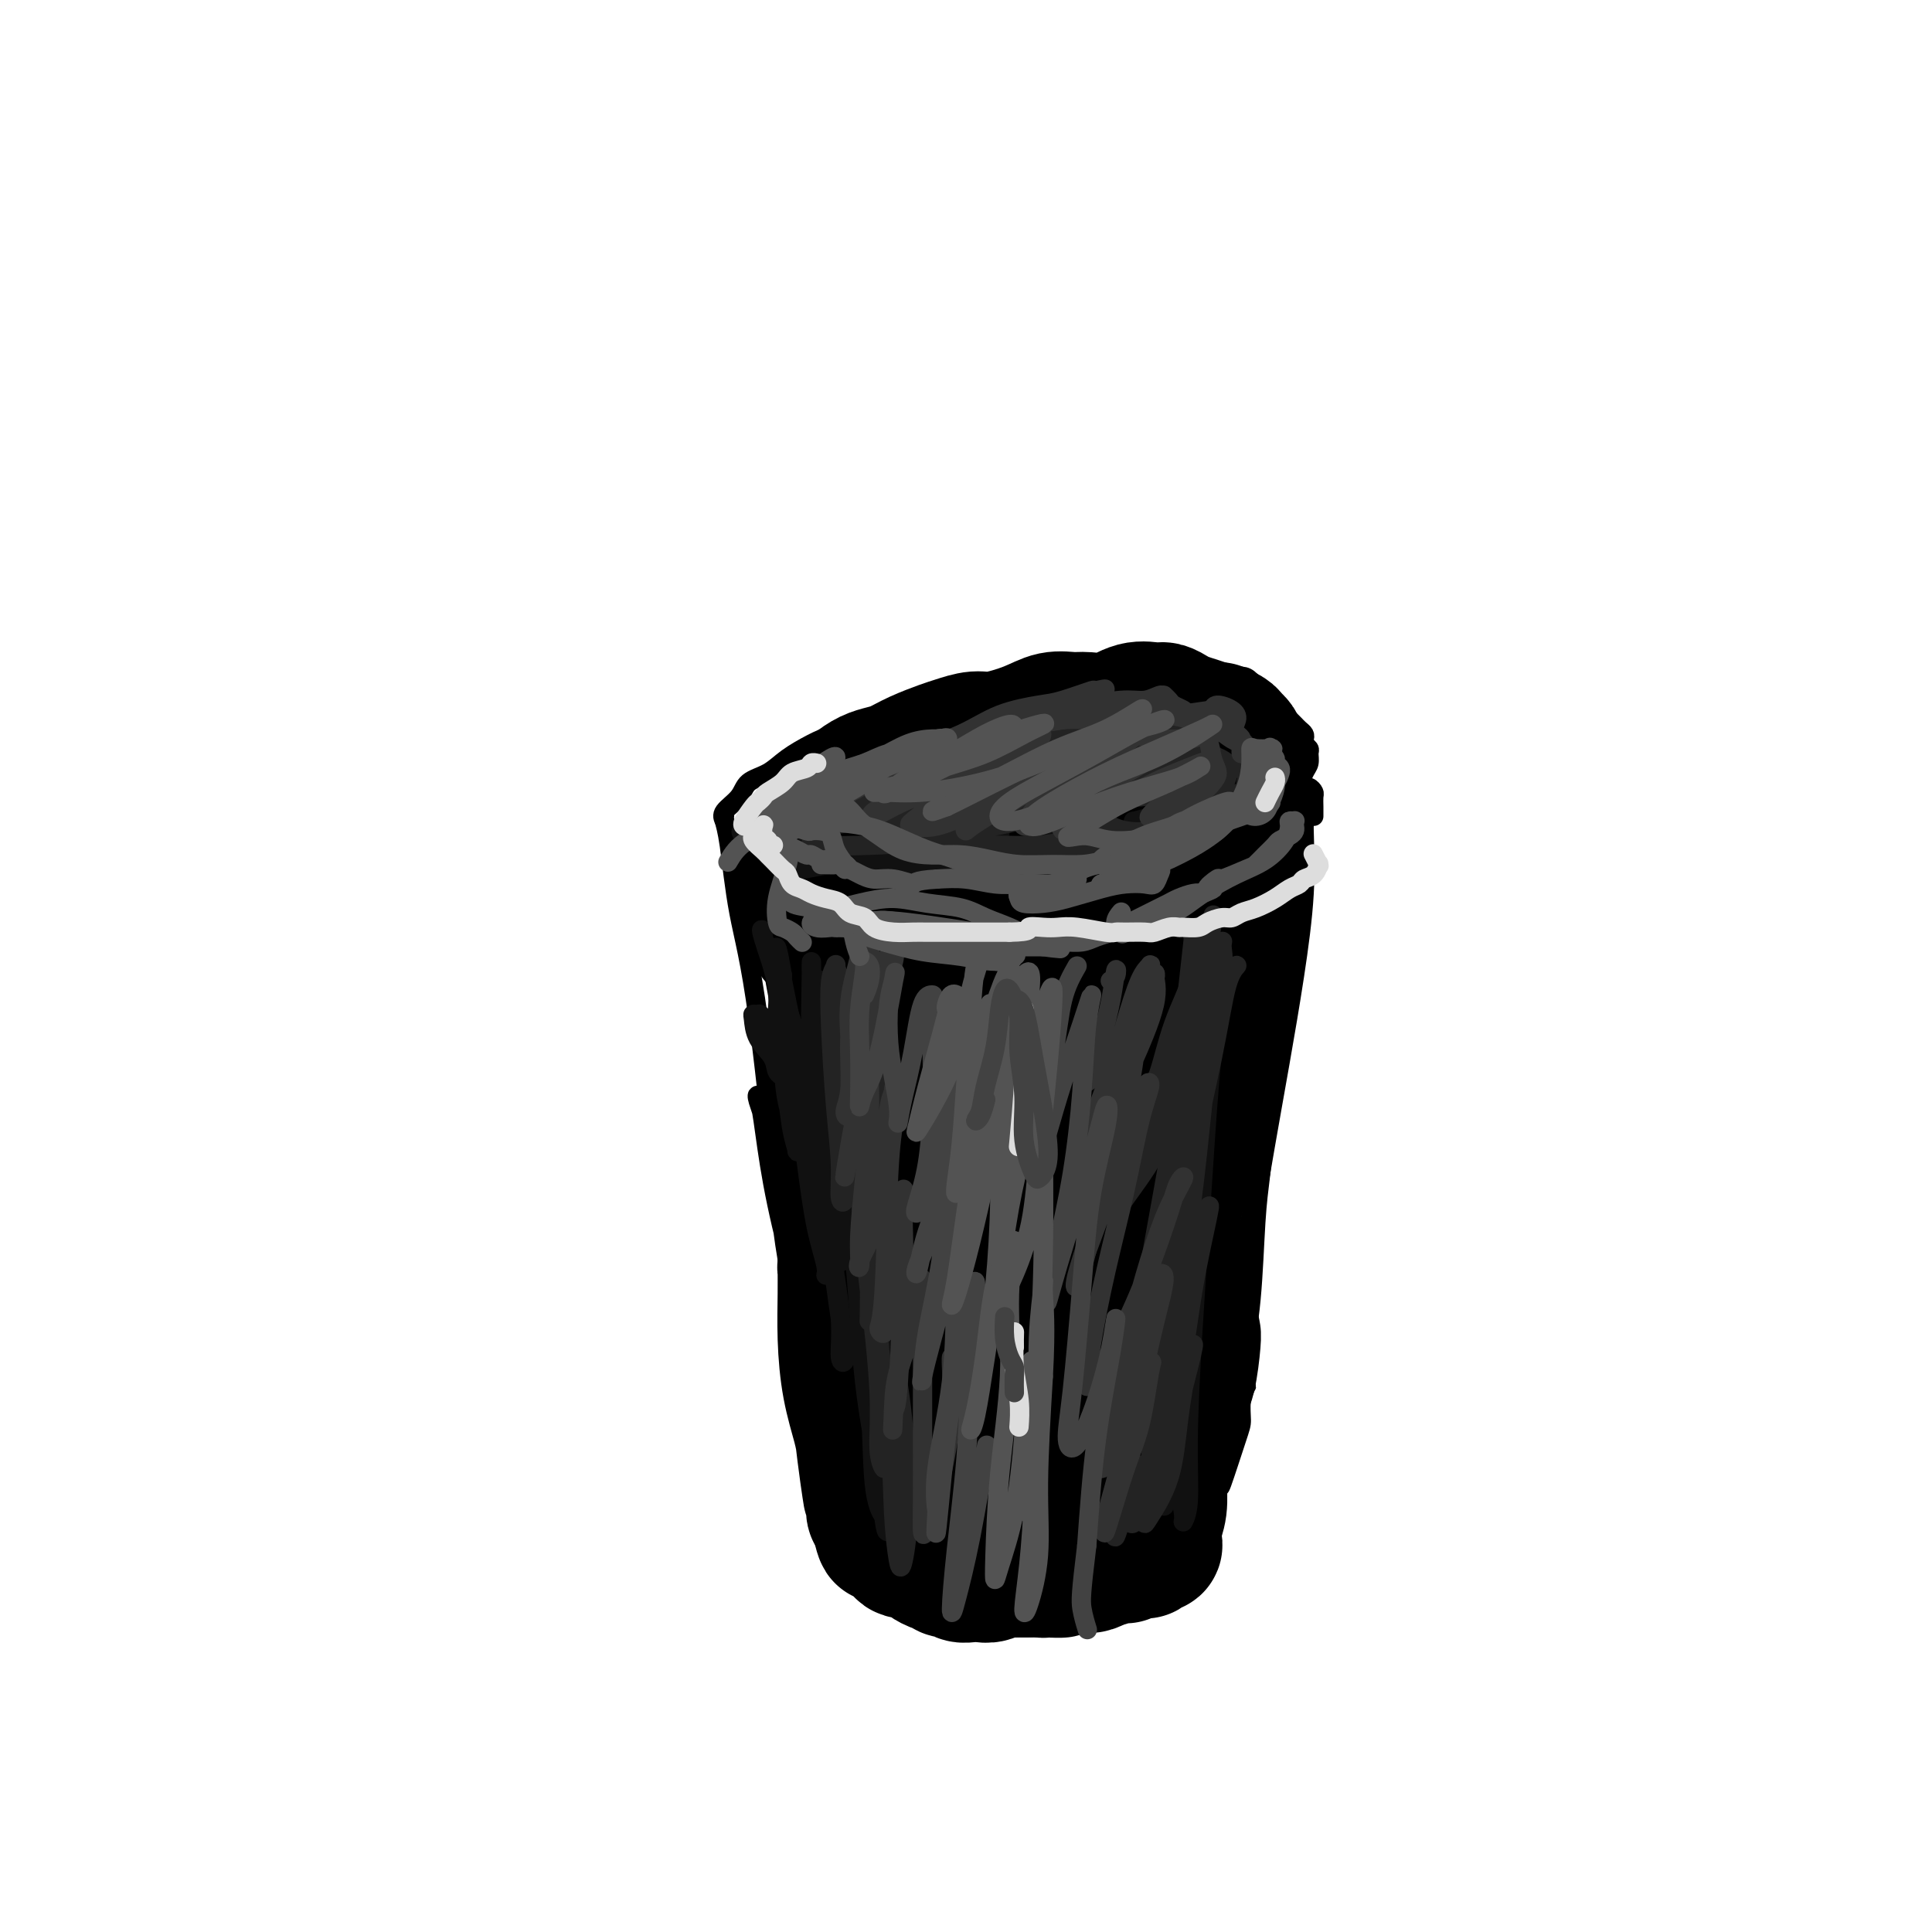 <svg viewBox='0 0 400 400' version='1.1' xmlns='http://www.w3.org/2000/svg' xmlns:xlink='http://www.w3.org/1999/xlink'><g fill='none' stroke='rgb(0,0,0)' stroke-width='4' stroke-linecap='round' stroke-linejoin='round'><path d='M253,140c-0.962,-0.022 -1.925,-0.044 -3,0c-1.075,0.044 -2.263,0.155 -3,0c-0.737,-0.155 -1.024,-0.574 -2,-1c-0.976,-0.426 -2.643,-0.858 -4,-1c-1.357,-0.142 -2.405,0.007 -4,0c-1.595,-0.007 -3.737,-0.171 -6,0c-2.263,0.171 -4.647,0.678 -7,1c-2.353,0.322 -4.676,0.460 -7,1c-2.324,0.540 -4.649,1.481 -7,2c-2.351,0.519 -4.730,0.614 -7,1c-2.270,0.386 -4.433,1.061 -7,2c-2.567,0.939 -5.537,2.141 -8,3c-2.463,0.859 -4.419,1.375 -7,2c-2.581,0.625 -5.788,1.360 -8,2c-2.212,0.640 -3.431,1.185 -5,2c-1.569,0.815 -3.489,1.898 -5,3c-1.511,1.102 -2.612,2.221 -4,3c-1.388,0.779 -3.063,1.219 -4,2c-0.937,0.781 -1.134,1.903 -2,3c-0.866,1.097 -2.399,2.167 -3,3c-0.601,0.833 -0.269,1.428 0,2c0.269,0.572 0.476,1.120 1,2c0.524,0.880 1.367,2.090 2,3c0.633,0.910 1.056,1.519 2,2c0.944,0.481 2.408,0.835 4,1c1.592,0.165 3.311,0.140 5,0c1.689,-0.140 3.348,-0.397 5,0c1.652,0.397 3.299,1.447 5,2c1.701,0.553 3.458,0.611 5,1c1.542,0.389 2.869,1.111 6,1c3.131,-0.111 8.065,-1.056 13,-2'/><path d='M198,180c3.099,-0.472 4.346,-0.651 6,-1c1.654,-0.349 3.716,-0.867 6,-1c2.284,-0.133 4.791,0.119 7,0c2.209,-0.119 4.122,-0.611 6,-1c1.878,-0.389 3.722,-0.677 6,-1c2.278,-0.323 4.992,-0.682 7,-1c2.008,-0.318 3.311,-0.596 5,-1c1.689,-0.404 3.764,-0.933 5,-1c1.236,-0.067 1.634,0.329 4,0c2.366,-0.329 6.701,-1.384 9,-2c2.299,-0.616 2.562,-0.795 3,-1c0.438,-0.205 1.049,-0.437 2,-1c0.951,-0.563 2.240,-1.459 3,-2c0.760,-0.541 0.991,-0.729 1,-1c0.009,-0.271 -0.204,-0.624 0,-1c0.204,-0.376 0.825,-0.773 1,-1c0.175,-0.227 -0.096,-0.284 0,-1c0.096,-0.716 0.558,-2.090 1,-3c0.442,-0.910 0.864,-1.357 1,-2c0.136,-0.643 -0.015,-1.482 0,-2c0.015,-0.518 0.197,-0.716 0,-1c-0.197,-0.284 -0.774,-0.654 -1,-1c-0.226,-0.346 -0.101,-0.669 0,-1c0.101,-0.331 0.178,-0.670 0,-1c-0.178,-0.330 -0.610,-0.651 -1,-1c-0.390,-0.349 -0.737,-0.726 -1,-1c-0.263,-0.274 -0.442,-0.445 -1,-1c-0.558,-0.555 -1.496,-1.496 -2,-2c-0.504,-0.504 -0.572,-0.573 -1,-1c-0.428,-0.427 -1.214,-1.214 -2,-2'/><path d='M262,144c-1.518,-1.978 -0.813,-0.922 -1,-1c-0.187,-0.078 -1.266,-1.289 -2,-2c-0.734,-0.711 -1.125,-0.923 -2,-1c-0.875,-0.077 -2.236,-0.021 -3,0c-0.764,0.021 -0.933,0.006 -1,0c-0.067,-0.006 -0.034,-0.003 0,0'/><path d='M153,181c-0.340,-1.320 -0.680,-2.639 -1,-4c-0.320,-1.361 -0.619,-2.763 -1,-4c-0.381,-1.237 -0.844,-2.308 -1,-3c-0.156,-0.692 -0.007,-1.005 0,-1c0.007,0.005 -0.129,0.329 0,1c0.129,0.671 0.524,1.691 1,5c0.476,3.309 1.035,8.909 2,14c0.965,5.091 2.337,9.675 4,22c1.663,12.325 3.617,32.392 5,43c1.383,10.608 2.195,11.757 3,14c0.805,2.243 1.602,5.579 2,8c0.398,2.421 0.396,3.928 1,5c0.604,1.072 1.812,1.710 2,2c0.188,0.290 -0.646,0.231 -1,-1c-0.354,-1.231 -0.228,-3.633 -1,-7c-0.772,-3.367 -2.443,-7.697 -4,-13c-1.557,-5.303 -3.000,-11.579 -4,-17c-1.000,-5.421 -1.556,-9.987 -2,-13c-0.444,-3.013 -0.777,-4.472 -1,-5c-0.223,-0.528 -0.338,-0.125 0,1c0.338,1.125 1.127,2.974 2,7c0.873,4.026 1.830,10.231 3,17c1.170,6.769 2.552,14.101 4,21c1.448,6.899 2.962,13.365 4,19c1.038,5.635 1.598,10.438 2,14c0.402,3.562 0.644,5.883 1,8c0.356,2.117 0.827,4.032 1,5c0.173,0.968 0.050,0.991 0,1c-0.050,0.009 -0.025,0.005 0,0'/><path d='M178,323c0.000,-0.000 0.000,-0.001 0,0c-0.000,0.001 -0.002,0.003 0,0c0.002,-0.003 0.006,-0.012 0,0c-0.006,0.012 -0.023,0.045 0,0c0.023,-0.045 0.085,-0.168 0,0c-0.085,0.168 -0.318,0.625 0,1c0.318,0.375 1.187,0.666 2,1c0.813,0.334 1.571,0.709 2,1c0.429,0.291 0.527,0.498 1,1c0.473,0.502 1.319,1.300 2,2c0.681,0.700 1.197,1.302 2,2c0.803,0.698 1.894,1.492 3,2c1.106,0.508 2.229,0.728 3,1c0.771,0.272 1.192,0.595 2,1c0.808,0.405 2.004,0.893 3,1c0.996,0.107 1.791,-0.168 3,0c1.209,0.168 2.833,0.778 4,1c1.167,0.222 1.876,0.056 3,0c1.124,-0.056 2.663,-0.003 4,0c1.337,0.003 2.471,-0.043 4,0c1.529,0.043 3.451,0.176 5,0c1.549,-0.176 2.724,-0.661 4,-1c1.276,-0.339 2.654,-0.533 4,-1c1.346,-0.467 2.660,-1.208 4,-2c1.340,-0.792 2.707,-1.636 4,-3c1.293,-1.364 2.512,-3.247 3,-4c0.488,-0.753 0.244,-0.377 0,0'/><path d='M272,169c0.006,-0.641 0.012,-1.281 0,-2c-0.012,-0.719 -0.041,-1.516 0,-2c0.041,-0.484 0.152,-0.657 0,-1c-0.152,-0.343 -0.568,-0.858 -1,-1c-0.432,-0.142 -0.879,0.090 -1,1c-0.121,0.910 0.085,2.499 0,5c-0.085,2.501 -0.461,5.913 -1,11c-0.539,5.087 -1.240,11.848 -2,18c-0.760,6.152 -1.577,11.696 -2,16c-0.423,4.304 -0.451,7.368 -1,10c-0.549,2.632 -1.619,4.833 -2,6c-0.381,1.167 -0.072,1.301 0,1c0.072,-0.301 -0.093,-1.035 0,-3c0.093,-1.965 0.446,-5.160 1,-9c0.554,-3.840 1.311,-8.324 2,-13c0.689,-4.676 1.309,-9.543 2,-14c0.691,-4.457 1.453,-8.502 2,-12c0.547,-3.498 0.878,-6.447 1,-9c0.122,-2.553 0.034,-4.708 0,-6c-0.034,-1.292 -0.014,-1.719 0,-2c0.014,-0.281 0.023,-0.415 0,1c-0.023,1.415 -0.079,4.381 0,8c0.079,3.619 0.292,7.893 0,13c-0.292,5.107 -1.090,11.046 -2,17c-0.910,5.954 -1.932,11.922 -3,18c-1.068,6.078 -2.181,12.268 -3,17c-0.819,4.732 -1.344,8.008 -2,11c-0.656,2.992 -1.444,5.699 -2,8c-0.556,2.301 -0.880,4.196 -1,5c-0.120,0.804 -0.034,0.515 0,0c0.034,-0.515 0.017,-1.258 0,-2'/><path d='M257,259c-1.298,7.588 0.959,-1.943 2,-7c1.041,-5.057 0.868,-5.639 1,-8c0.132,-2.361 0.568,-6.500 1,-9c0.432,-2.500 0.859,-3.361 1,-4c0.141,-0.639 -0.003,-1.057 0,-1c0.003,0.057 0.153,0.590 0,3c-0.153,2.410 -0.608,6.697 -1,10c-0.392,3.303 -0.721,5.621 -1,10c-0.279,4.379 -0.509,10.817 -1,16c-0.491,5.183 -1.245,9.110 -2,13c-0.755,3.890 -1.513,7.744 -2,11c-0.487,3.256 -0.705,5.916 -1,8c-0.295,2.084 -0.669,3.594 -1,5c-0.331,1.406 -0.621,2.709 0,1c0.621,-1.709 2.153,-6.431 3,-9c0.847,-2.569 1.008,-2.985 1,-4c-0.008,-1.015 -0.186,-2.631 0,-4c0.186,-1.369 0.738,-2.493 1,-3c0.262,-0.507 0.236,-0.396 0,0c-0.236,0.396 -0.683,1.078 -1,2c-0.317,0.922 -0.506,2.082 -1,4c-0.494,1.918 -1.295,4.592 -2,7c-0.705,2.408 -1.314,4.549 -2,7c-0.686,2.451 -1.449,5.211 -2,7c-0.551,1.789 -0.890,2.605 -1,3c-0.110,0.395 0.009,0.368 0,0c-0.009,-0.368 -0.147,-1.078 0,-2c0.147,-0.922 0.578,-2.056 1,-3c0.422,-0.944 0.835,-1.698 1,-2c0.165,-0.302 0.083,-0.151 0,0'/><path d='M251,310c0.356,-0.956 0.246,0.155 0,1c-0.246,0.845 -0.629,1.423 -1,2c-0.371,0.577 -0.729,1.152 -1,2c-0.271,0.848 -0.456,1.970 -1,3c-0.544,1.030 -1.446,1.968 -2,3c-0.554,1.032 -0.761,2.157 -1,3c-0.239,0.843 -0.509,1.403 -1,2c-0.491,0.597 -1.204,1.232 -2,2c-0.796,0.768 -1.676,1.668 -2,2c-0.324,0.332 -0.093,0.095 0,0c0.093,-0.095 0.046,-0.047 0,0'/></g>
<g fill='none' stroke='rgb(0,0,0)' stroke-width='28' stroke-linecap='round' stroke-linejoin='round'><path d='M186,213c0.118,-0.041 0.235,-0.081 0,0c-0.235,0.081 -0.823,0.284 -1,0c-0.177,-0.284 0.058,-1.056 0,-2c-0.058,-0.944 -0.408,-2.059 -1,-4c-0.592,-1.941 -1.428,-4.708 -2,-7c-0.572,-2.292 -0.882,-4.109 -1,-5c-0.118,-0.891 -0.043,-0.855 0,-1c0.043,-0.145 0.054,-0.471 0,1c-0.054,1.471 -0.173,4.737 0,9c0.173,4.263 0.636,9.521 1,14c0.364,4.479 0.627,8.177 1,11c0.373,2.823 0.855,4.769 1,6c0.145,1.231 -0.049,1.747 0,2c0.049,0.253 0.339,0.242 0,-1c-0.339,-1.242 -1.306,-3.717 -2,-7c-0.694,-3.283 -1.114,-7.375 -2,-12c-0.886,-4.625 -2.237,-9.783 -3,-13c-0.763,-3.217 -0.936,-4.492 -1,-5c-0.064,-0.508 -0.017,-0.248 0,0c0.017,0.248 0.004,0.484 0,2c-0.004,1.516 0.000,4.312 0,7c-0.000,2.688 -0.006,5.266 0,7c0.006,1.734 0.023,2.623 0,3c-0.023,0.377 -0.085,0.243 0,0c0.085,-0.243 0.318,-0.594 0,-2c-0.318,-1.406 -1.188,-3.865 -2,-7c-0.812,-3.135 -1.566,-6.945 -2,-10c-0.434,-3.055 -0.549,-5.355 -1,-7c-0.451,-1.645 -1.237,-2.635 -2,-4c-0.763,-1.365 -1.504,-3.104 -2,-4c-0.496,-0.896 -0.748,-0.948 -1,-1'/><path d='M166,183c-1.549,-5.376 -0.421,-1.316 0,0c0.421,1.316 0.136,-0.113 0,0c-0.136,0.113 -0.124,1.767 0,3c0.124,1.233 0.359,2.045 1,3c0.641,0.955 1.686,2.052 2,3c0.314,0.948 -0.105,1.748 0,2c0.105,0.252 0.732,-0.045 1,0c0.268,0.045 0.177,0.433 0,0c-0.177,-0.433 -0.440,-1.685 -1,-3c-0.560,-1.315 -1.419,-2.692 -2,-4c-0.581,-1.308 -0.885,-2.547 -1,-3c-0.115,-0.453 -0.041,-0.121 0,0c0.041,0.121 0.050,0.033 0,0c-0.050,-0.033 -0.157,-0.009 0,0c0.157,0.009 0.578,0.002 1,0c0.422,-0.002 0.844,-0.001 1,0c0.156,0.001 0.044,0.000 0,0c-0.044,-0.000 -0.022,-0.000 0,0'/><path d='M168,178c-0.000,0.315 -0.000,0.631 0,1c0.000,0.369 0.000,0.792 0,0c-0.000,-0.792 -0.001,-2.800 0,-4c0.001,-1.200 0.003,-1.592 0,-2c-0.003,-0.408 -0.010,-0.833 0,-1c0.010,-0.167 0.036,-0.076 0,0c-0.036,0.076 -0.134,0.136 1,-1c1.134,-1.136 3.500,-3.470 5,-5c1.500,-1.530 2.136,-2.258 3,-3c0.864,-0.742 1.957,-1.498 3,-2c1.043,-0.502 2.035,-0.750 3,-1c0.965,-0.250 1.903,-0.502 3,-1c1.097,-0.498 2.352,-1.242 4,-2c1.648,-0.758 3.690,-1.529 5,-2c1.310,-0.471 1.890,-0.642 3,-1c1.110,-0.358 2.752,-0.905 4,-1c1.248,-0.095 2.103,0.261 4,0c1.897,-0.261 4.835,-1.140 7,-2c2.165,-0.860 3.558,-1.702 5,-2c1.442,-0.298 2.932,-0.051 4,0c1.068,0.051 1.714,-0.092 3,0c1.286,0.092 3.212,0.420 5,0c1.788,-0.420 3.437,-1.588 5,-2c1.563,-0.412 3.041,-0.069 4,0c0.959,0.069 1.401,-0.136 2,0c0.599,0.136 1.357,0.614 2,1c0.643,0.386 1.173,0.681 2,1c0.827,0.319 1.951,0.663 3,1c1.049,0.337 2.025,0.669 3,1'/><path d='M251,151c2.592,0.571 1.073,-0.003 1,0c-0.073,0.003 1.301,0.582 2,1c0.699,0.418 0.723,0.675 1,1c0.277,0.325 0.806,0.719 1,1c0.194,0.281 0.053,0.449 0,1c-0.053,0.551 -0.020,1.485 0,2c0.020,0.515 0.025,0.611 0,1c-0.025,0.389 -0.081,1.071 0,2c0.081,0.929 0.298,2.105 0,3c-0.298,0.895 -1.113,1.510 -2,3c-0.887,1.490 -1.848,3.856 -3,6c-1.152,2.144 -2.496,4.067 -4,6c-1.504,1.933 -3.170,3.877 -5,6c-1.830,2.123 -3.825,4.426 -5,6c-1.175,1.574 -1.531,2.420 -2,3c-0.469,0.580 -1.050,0.895 -1,1c0.050,0.105 0.732,0.001 2,-2c1.268,-2.001 3.124,-5.899 5,-10c1.876,-4.101 3.773,-8.407 5,-12c1.227,-3.593 1.783,-6.475 2,-8c0.217,-1.525 0.096,-1.692 0,-1c-0.096,0.692 -0.167,2.244 -1,5c-0.833,2.756 -2.427,6.716 -4,12c-1.573,5.284 -3.125,11.893 -5,20c-1.875,8.107 -4.075,17.711 -6,26c-1.925,8.289 -3.577,15.261 -5,21c-1.423,5.739 -2.619,10.245 -3,13c-0.381,2.755 0.053,3.759 0,4c-0.053,0.241 -0.591,-0.281 0,-3c0.591,-2.719 2.312,-7.634 4,-15c1.688,-7.366 3.344,-17.183 5,-27'/><path d='M233,217c2.690,-12.127 4.916,-19.944 7,-26c2.084,-6.056 4.026,-10.351 5,-13c0.974,-2.649 0.981,-3.653 1,-4c0.019,-0.347 0.049,-0.037 0,1c-0.049,1.037 -0.177,2.801 -1,7c-0.823,4.199 -2.341,10.834 -4,18c-1.659,7.166 -3.460,14.862 -5,21c-1.540,6.138 -2.821,10.717 -4,15c-1.179,4.283 -2.257,8.271 -2,6c0.257,-2.271 1.851,-10.800 3,-19c1.149,-8.200 1.855,-16.070 3,-25c1.145,-8.930 2.729,-18.919 3,-26c0.271,-7.081 -0.771,-11.252 -2,-14c-1.229,-2.748 -2.646,-4.071 -4,-4c-1.354,0.071 -2.644,1.538 -5,5c-2.356,3.462 -5.778,8.921 -9,16c-3.222,7.079 -6.244,15.778 -9,24c-2.756,8.222 -5.247,15.969 -7,22c-1.753,6.031 -2.768,10.348 -3,13c-0.232,2.652 0.320,3.638 1,4c0.680,0.362 1.489,0.098 3,-3c1.511,-3.098 3.725,-9.032 6,-16c2.275,-6.968 4.610,-14.970 6,-23c1.390,-8.030 1.836,-16.088 2,-22c0.164,-5.912 0.045,-9.677 -1,-12c-1.045,-2.323 -3.018,-3.202 -5,-3c-1.982,0.202 -3.975,1.487 -6,4c-2.025,2.513 -4.084,6.253 -6,12c-1.916,5.747 -3.690,13.499 -5,21c-1.310,7.501 -2.155,14.750 -3,22'/><path d='M192,218c-0.980,8.895 0.571,9.634 2,11c1.429,1.366 2.736,3.359 4,4c1.264,0.641 2.486,-0.068 4,-3c1.514,-2.932 3.322,-8.085 5,-14c1.678,-5.915 3.226,-12.591 4,-20c0.774,-7.409 0.772,-15.552 0,-22c-0.772,-6.448 -2.315,-11.203 -4,-14c-1.685,-2.797 -3.514,-3.638 -5,-3c-1.486,0.638 -2.630,2.755 -4,6c-1.370,3.245 -2.965,7.619 -4,13c-1.035,5.381 -1.512,11.771 -2,20c-0.488,8.229 -0.989,18.298 -1,28c-0.011,9.702 0.469,19.036 2,26c1.531,6.964 4.114,11.557 6,14c1.886,2.443 3.077,2.735 4,3c0.923,0.265 1.580,0.504 2,-2c0.420,-2.504 0.602,-7.749 0,-13c-0.602,-5.251 -1.989,-10.508 -4,-17c-2.011,-6.492 -4.646,-14.220 -8,-21c-3.354,-6.780 -7.428,-12.612 -10,-16c-2.572,-3.388 -3.641,-4.333 -5,-5c-1.359,-0.667 -3.007,-1.055 -4,-1c-0.993,0.055 -1.332,0.552 -1,4c0.332,3.448 1.334,9.845 3,17c1.666,7.155 3.995,15.068 6,23c2.005,7.932 3.687,15.883 5,24c1.313,8.117 2.258,16.402 3,23c0.742,6.598 1.281,11.511 2,15c0.719,3.489 1.617,5.555 2,7c0.383,1.445 0.252,2.270 0,2c-0.252,-0.270 -0.626,-1.635 -1,-3'/><path d='M193,304c2.705,14.583 -0.532,-2.960 -3,-14c-2.468,-11.040 -4.167,-15.577 -6,-23c-1.833,-7.423 -3.800,-17.731 -5,-25c-1.200,-7.269 -1.632,-11.500 -2,-14c-0.368,-2.500 -0.672,-3.271 -1,-4c-0.328,-0.729 -0.680,-1.417 -1,-2c-0.320,-0.583 -0.610,-1.063 -1,0c-0.390,1.063 -0.882,3.668 -1,8c-0.118,4.332 0.137,10.391 1,18c0.863,7.609 2.334,16.769 3,24c0.666,7.231 0.525,12.532 1,19c0.475,6.468 1.564,14.101 2,17c0.436,2.899 0.218,1.064 0,-1c-0.218,-2.064 -0.437,-4.357 -1,-8c-0.563,-3.643 -1.471,-8.636 -2,-14c-0.529,-5.364 -0.677,-11.100 -1,-15c-0.323,-3.900 -0.819,-5.965 -1,-7c-0.181,-1.035 -0.047,-1.039 0,-1c0.047,0.039 0.005,0.120 0,1c-0.005,0.880 0.026,2.558 0,5c-0.026,2.442 -0.109,5.650 0,9c0.109,3.350 0.411,6.844 1,10c0.589,3.156 1.464,5.974 2,8c0.536,2.026 0.731,3.259 1,5c0.269,1.741 0.611,3.989 1,6c0.389,2.011 0.826,3.787 1,5c0.174,1.213 0.085,1.865 0,2c-0.085,0.135 -0.167,-0.247 0,0c0.167,0.247 0.584,1.124 1,2'/><path d='M182,315c1.261,5.848 0.915,1.470 1,0c0.085,-1.470 0.603,-0.030 1,1c0.397,1.030 0.674,1.652 1,2c0.326,0.348 0.702,0.422 1,1c0.298,0.578 0.517,1.662 1,2c0.483,0.338 1.228,-0.068 2,0c0.772,0.068 1.569,0.610 2,1c0.431,0.390 0.497,0.626 1,1c0.503,0.374 1.444,0.884 2,1c0.556,0.116 0.725,-0.161 1,0c0.275,0.161 0.654,0.761 1,1c0.346,0.239 0.659,0.116 1,0c0.341,-0.116 0.710,-0.226 1,0c0.290,0.226 0.500,0.789 1,1c0.500,0.211 1.289,0.071 2,0c0.711,-0.071 1.345,-0.072 2,0c0.655,0.072 1.330,0.215 2,0c0.670,-0.215 1.334,-0.790 2,-1c0.666,-0.210 1.333,-0.055 2,0c0.667,0.055 1.335,0.011 2,0c0.665,-0.011 1.328,0.011 2,0c0.672,-0.011 1.353,-0.056 2,0c0.647,0.056 1.258,0.211 2,0c0.742,-0.211 1.613,-0.789 2,-1c0.387,-0.211 0.288,-0.056 1,0c0.712,0.056 2.235,0.012 3,0c0.765,-0.012 0.772,0.007 1,0c0.228,-0.007 0.677,-0.040 1,0c0.323,0.040 0.521,0.154 1,0c0.479,-0.154 1.240,-0.577 2,-1'/><path d='M228,323c4.339,-0.691 1.687,-0.917 1,-1c-0.687,-0.083 0.590,-0.023 1,0c0.410,0.023 -0.049,0.007 0,0c0.049,-0.007 0.605,-0.006 1,0c0.395,0.006 0.627,0.016 1,0c0.373,-0.016 0.885,-0.057 1,0c0.115,0.057 -0.166,0.211 0,0c0.166,-0.211 0.780,-0.789 1,-1c0.220,-0.211 0.048,-0.057 0,0c-0.048,0.057 0.030,0.015 0,0c-0.030,-0.015 -0.166,-0.003 0,0c0.166,0.003 0.636,-0.003 1,0c0.364,0.003 0.623,0.015 1,0c0.377,-0.015 0.872,-0.058 1,0c0.128,0.058 -0.110,0.217 0,0c0.110,-0.217 0.569,-0.811 1,-1c0.431,-0.189 0.833,0.028 1,0c0.167,-0.028 0.097,-0.300 0,-1c-0.097,-0.700 -0.223,-1.827 0,-3c0.223,-1.173 0.796,-2.393 1,-4c0.204,-1.607 0.041,-3.600 0,-5c-0.041,-1.400 0.042,-2.206 0,-4c-0.042,-1.794 -0.208,-4.575 0,-7c0.208,-2.425 0.791,-4.493 1,-7c0.209,-2.507 0.044,-5.452 0,-8c-0.044,-2.548 0.032,-4.699 0,-7c-0.032,-2.301 -0.174,-4.751 0,-7c0.174,-2.249 0.662,-4.298 1,-7c0.338,-2.702 0.525,-6.058 1,-9c0.475,-2.942 1.237,-5.471 2,-8'/><path d='M245,243c0.776,-12.794 -0.283,-6.778 0,-7c0.283,-0.222 1.907,-6.682 3,-11c1.093,-4.318 1.656,-6.492 2,-9c0.344,-2.508 0.470,-5.348 1,-8c0.530,-2.652 1.462,-5.114 2,-8c0.538,-2.886 0.680,-6.196 1,-9c0.320,-2.804 0.818,-5.103 1,-7c0.182,-1.897 0.050,-3.391 0,-5c-0.050,-1.609 -0.016,-3.331 0,-4c0.016,-0.669 0.014,-0.283 0,0c-0.014,0.283 -0.040,0.465 0,1c0.040,0.535 0.145,1.424 0,4c-0.145,2.576 -0.541,6.837 -1,9c-0.459,2.163 -0.982,2.226 -4,15c-3.018,12.774 -8.531,38.259 -12,54c-3.469,15.741 -4.896,21.738 -6,28c-1.104,6.262 -1.886,12.788 -2,17c-0.114,4.212 0.442,6.112 1,7c0.558,0.888 1.120,0.766 2,-1c0.880,-1.766 2.079,-5.177 3,-10c0.921,-4.823 1.564,-11.059 2,-19c0.436,-7.941 0.666,-17.585 0,-26c-0.666,-8.415 -2.228,-15.599 -4,-19c-1.772,-3.401 -3.754,-3.019 -5,-4c-1.246,-0.981 -1.757,-3.324 -4,3c-2.243,6.324 -6.220,21.314 -8,31c-1.780,9.686 -1.364,14.069 -1,18c0.364,3.931 0.675,7.409 1,9c0.325,1.591 0.662,1.296 1,1'/><path d='M218,293c0.493,3.387 1.225,-2.144 2,-7c0.775,-4.856 1.592,-9.035 2,-14c0.408,-4.965 0.405,-10.714 0,-14c-0.405,-3.286 -1.212,-4.109 -2,-4c-0.788,0.109 -1.555,1.149 -3,4c-1.445,2.851 -3.566,7.512 -5,13c-1.434,5.488 -2.181,11.804 -3,18c-0.819,6.196 -1.711,12.271 -2,16c-0.289,3.729 0.026,5.112 1,6c0.974,0.888 2.607,1.282 4,0c1.393,-1.282 2.545,-4.241 4,-8c1.455,-3.759 3.212,-8.319 5,-13c1.788,-4.681 3.607,-9.485 5,-14c1.393,-4.515 2.361,-8.743 3,-12c0.639,-3.257 0.948,-5.545 1,-6c0.052,-0.455 -0.155,0.922 -1,4c-0.845,3.078 -2.328,7.856 -4,13c-1.672,5.144 -3.532,10.654 -5,16c-1.468,5.346 -2.545,10.530 -3,14c-0.455,3.470 -0.289,5.227 0,6c0.289,0.773 0.700,0.562 2,-1c1.300,-1.562 3.489,-4.474 6,-8c2.511,-3.526 5.343,-7.667 8,-12c2.657,-4.333 5.141,-8.858 7,-12c1.859,-3.142 3.095,-4.901 4,-7c0.905,-2.099 1.479,-4.537 2,-6c0.521,-1.463 0.991,-1.950 1,-2c0.009,-0.050 -0.441,0.337 -1,2c-0.559,1.663 -1.227,4.602 -2,8c-0.773,3.398 -1.649,7.257 -2,10c-0.351,2.743 -0.175,4.372 0,6'/><path d='M242,289c-0.271,3.850 1.052,1.476 2,0c0.948,-1.476 1.522,-2.056 2,-4c0.478,-1.944 0.859,-5.254 1,-7c0.141,-1.746 0.040,-1.927 0,-2c-0.040,-0.073 -0.020,-0.036 0,0'/></g>
<g fill='none' stroke='rgb(17,17,17)' stroke-width='4' stroke-linecap='round' stroke-linejoin='round'><path d='M175,215c-0.431,0.297 -0.862,0.594 -1,2c-0.138,1.406 0.015,3.922 0,7c-0.015,3.078 -0.200,6.718 0,10c0.200,3.282 0.784,6.205 1,8c0.216,1.795 0.065,2.463 0,3c-0.065,0.537 -0.045,0.944 0,0c0.045,-0.944 0.113,-3.238 0,-6c-0.113,-2.762 -0.408,-5.993 -1,-10c-0.592,-4.007 -1.483,-8.790 -2,-13c-0.517,-4.210 -0.661,-7.845 -1,-10c-0.339,-2.155 -0.872,-2.828 -1,-3c-0.128,-0.172 0.151,0.157 0,2c-0.151,1.843 -0.730,5.201 -1,9c-0.270,3.799 -0.230,8.038 0,12c0.230,3.962 0.651,7.647 1,11c0.349,3.353 0.627,6.375 1,8c0.373,1.625 0.839,1.854 1,2c0.161,0.146 0.015,0.210 0,-1c-0.015,-1.210 0.102,-3.694 0,-7c-0.102,-3.306 -0.421,-7.432 -1,-12c-0.579,-4.568 -1.417,-9.576 -2,-14c-0.583,-4.424 -0.910,-8.264 -1,-11c-0.090,-2.736 0.055,-4.370 0,-1c-0.055,3.370 -0.312,11.743 0,18c0.312,6.257 1.194,10.397 2,15c0.806,4.603 1.536,9.670 2,14c0.464,4.330 0.660,7.924 1,10c0.340,2.076 0.822,2.636 1,3c0.178,0.364 0.051,0.533 0,-1c-0.051,-1.533 -0.025,-4.766 0,-8'/><path d='M174,252c-0.348,-3.688 -1.217,-8.410 -2,-14c-0.783,-5.590 -1.478,-12.050 -2,-17c-0.522,-4.950 -0.870,-8.389 -1,-10c-0.130,-1.611 -0.044,-1.393 0,-1c0.044,0.393 0.044,0.962 0,3c-0.044,2.038 -0.132,5.544 0,10c0.132,4.456 0.485,9.861 1,16c0.515,6.139 1.193,13.012 2,19c0.807,5.988 1.741,11.090 2,15c0.259,3.910 -0.159,6.629 0,8c0.159,1.371 0.895,1.394 1,0c0.105,-1.394 -0.419,-4.206 -1,-8c-0.581,-3.794 -1.217,-8.572 -2,-15c-0.783,-6.428 -1.713,-14.506 -3,-22c-1.287,-7.494 -2.931,-14.403 -4,-19c-1.069,-4.597 -1.563,-6.881 -2,-9c-0.437,-2.119 -0.819,-4.075 -1,-5c-0.181,-0.925 -0.162,-0.821 0,0c0.162,0.821 0.468,2.360 1,6c0.532,3.640 1.291,9.382 2,15c0.709,5.618 1.369,11.111 2,16c0.631,4.889 1.235,9.174 2,13c0.765,3.826 1.691,7.192 2,9c0.309,1.808 -0.000,2.059 0,2c0.000,-0.059 0.309,-0.427 0,-2c-0.309,-1.573 -1.235,-4.352 -2,-8c-0.765,-3.648 -1.368,-8.165 -2,-13c-0.632,-4.835 -1.293,-9.987 -2,-15c-0.707,-5.013 -1.460,-9.888 -2,-14c-0.540,-4.112 -0.869,-7.461 -1,-9c-0.131,-1.539 -0.066,-1.270 0,-1'/><path d='M162,202c-2.069,-12.018 -1.240,-2.563 -1,2c0.240,4.563 -0.108,4.235 0,6c0.108,1.765 0.671,5.624 1,9c0.329,3.376 0.425,6.268 1,9c0.575,2.732 1.630,5.305 2,7c0.370,1.695 0.056,2.511 0,3c-0.056,0.489 0.146,0.649 0,0c-0.146,-0.649 -0.641,-2.107 -1,-4c-0.359,-1.893 -0.583,-4.220 -1,-7c-0.417,-2.780 -1.026,-6.012 -2,-9c-0.974,-2.988 -2.313,-5.731 -3,-7c-0.687,-1.269 -0.723,-1.063 -1,-1c-0.277,0.063 -0.794,-0.015 -1,0c-0.206,0.015 -0.101,0.123 0,1c0.101,0.877 0.199,2.521 1,4c0.801,1.479 2.306,2.792 3,4c0.694,1.208 0.576,2.311 1,3c0.424,0.689 1.390,0.963 2,1c0.610,0.037 0.865,-0.164 1,-1c0.135,-0.836 0.151,-2.308 0,-4c-0.151,-1.692 -0.471,-3.604 -1,-6c-0.529,-2.396 -1.269,-5.275 -2,-8c-0.731,-2.725 -1.452,-5.297 -2,-7c-0.548,-1.703 -0.923,-2.539 -1,-3c-0.077,-0.461 0.144,-0.548 0,-1c-0.144,-0.452 -0.652,-1.267 0,1c0.652,2.267 2.463,7.618 4,12c1.537,4.382 2.798,7.795 4,12c1.202,4.205 2.343,9.201 3,13c0.657,3.799 0.828,6.399 1,9'/><path d='M170,240c2.309,7.548 2.080,3.418 2,2c-0.080,-1.418 -0.013,-0.124 0,-1c0.013,-0.876 -0.029,-3.921 0,-8c0.029,-4.079 0.128,-9.192 0,-14c-0.128,-4.808 -0.483,-9.310 -1,-12c-0.517,-2.690 -1.195,-3.566 -1,-2c0.195,1.566 1.264,5.575 2,11c0.736,5.425 1.138,12.264 2,20c0.862,7.736 2.182,16.367 3,25c0.818,8.633 1.132,17.269 2,25c0.868,7.731 2.290,14.558 3,19c0.710,4.442 0.708,6.499 1,9c0.292,2.501 0.877,5.444 1,0c0.123,-5.444 -0.215,-19.276 -1,-30c-0.785,-10.724 -2.016,-18.339 -3,-25c-0.984,-6.661 -1.721,-12.366 -2,-15c-0.279,-2.634 -0.101,-2.197 0,-1c0.101,1.197 0.125,3.154 0,7c-0.125,3.846 -0.398,9.582 0,16c0.398,6.418 1.466,13.518 2,21c0.534,7.482 0.534,15.346 1,20c0.466,4.654 1.396,6.098 2,7c0.604,0.902 0.880,1.263 1,-1c0.120,-2.263 0.085,-7.149 0,-12c-0.085,-4.851 -0.219,-9.667 -1,-16c-0.781,-6.333 -2.209,-14.182 -3,-19c-0.791,-4.818 -0.944,-6.605 -1,-7c-0.056,-0.395 -0.016,0.601 0,1c0.016,0.399 0.008,0.199 0,0'/><path d='M252,204c0.063,-0.240 0.127,-0.480 0,0c-0.127,0.480 -0.443,1.682 -1,5c-0.557,3.318 -1.354,8.754 -2,15c-0.646,6.246 -1.140,13.301 -2,21c-0.860,7.699 -2.087,16.041 -3,24c-0.913,7.959 -1.513,15.536 -2,22c-0.487,6.464 -0.860,11.814 -1,15c-0.140,3.186 -0.047,4.209 0,5c0.047,0.791 0.046,1.351 0,0c-0.046,-1.351 -0.139,-4.613 0,-9c0.139,-4.387 0.509,-9.900 1,-17c0.491,-7.100 1.104,-15.788 2,-25c0.896,-9.212 2.077,-18.948 3,-27c0.923,-8.052 1.589,-14.418 2,-19c0.411,-4.582 0.568,-7.379 1,-9c0.432,-1.621 1.141,-2.065 1,0c-0.141,2.065 -1.130,6.640 -2,14c-0.870,7.360 -1.621,17.505 -2,28c-0.379,10.495 -0.385,21.342 -1,31c-0.615,9.658 -1.840,18.128 -2,24c-0.160,5.872 0.744,9.145 1,11c0.256,1.855 -0.136,2.292 0,2c0.136,-0.292 0.798,-1.315 1,-4c0.202,-2.685 -0.058,-7.034 0,-13c0.058,-5.966 0.433,-13.550 1,-23c0.567,-9.450 1.327,-20.766 2,-31c0.673,-10.234 1.261,-19.386 2,-26c0.739,-6.614 1.631,-10.690 2,-13c0.369,-2.310 0.215,-2.853 0,-3c-0.215,-0.147 -0.490,0.101 -1,3c-0.510,2.899 -1.255,8.450 -2,14'/><path d='M250,219c-0.598,6.379 -0.592,13.825 -1,22c-0.408,8.175 -1.231,17.079 -2,25c-0.769,7.921 -1.486,14.860 -2,19c-0.514,4.140 -0.825,5.480 -1,6c-0.175,0.520 -0.215,0.221 0,-2c0.215,-2.221 0.684,-6.364 1,-12c0.316,-5.636 0.478,-12.765 1,-22c0.522,-9.235 1.404,-20.577 2,-27c0.596,-6.423 0.906,-7.928 1,-8c0.094,-0.072 -0.027,1.287 0,4c0.027,2.713 0.203,6.779 0,10c-0.203,3.221 -0.785,5.598 -1,7c-0.215,1.402 -0.061,1.829 0,2c0.061,0.171 0.031,0.085 0,0'/><path d='M173,165c-0.383,-0.174 -0.766,-0.349 0,0c0.766,0.349 2.680,1.221 5,2c2.320,0.779 5.047,1.464 8,2c2.953,0.536 6.134,0.922 9,1c2.866,0.078 5.418,-0.151 7,0c1.582,0.151 2.194,0.683 3,1c0.806,0.317 1.808,0.419 2,1c0.192,0.581 -0.424,1.642 -1,2c-0.576,0.358 -1.113,0.014 -2,0c-0.887,-0.014 -2.126,0.302 -4,0c-1.874,-0.302 -4.384,-1.223 -7,-2c-2.616,-0.777 -5.337,-1.410 -8,-2c-2.663,-0.590 -5.268,-1.135 -8,-1c-2.732,0.135 -5.590,0.952 -8,2c-2.410,1.048 -4.370,2.326 -6,3c-1.630,0.674 -2.928,0.742 -3,1c-0.072,0.258 1.084,0.706 3,1c1.916,0.294 4.593,0.433 8,1c3.407,0.567 7.543,1.561 11,2c3.457,0.439 6.236,0.321 9,0c2.764,-0.321 5.514,-0.847 7,-1c1.486,-0.153 1.709,0.067 2,0c0.291,-0.067 0.650,-0.419 0,-1c-0.650,-0.581 -2.311,-1.390 -4,-2c-1.689,-0.610 -3.407,-1.022 -6,-2c-2.593,-0.978 -6.060,-2.522 -9,-3c-2.940,-0.478 -5.351,0.109 -8,0c-2.649,-0.109 -5.535,-0.916 -8,-1c-2.465,-0.084 -4.510,0.554 -6,1c-1.490,0.446 -2.426,0.699 -3,1c-0.574,0.301 -0.787,0.651 -1,1'/><path d='M155,172c-3.715,0.411 -0.001,0.439 3,1c3.001,0.561 5.289,1.655 9,2c3.711,0.345 8.846,-0.058 13,0c4.154,0.058 7.327,0.576 11,1c3.673,0.424 7.847,0.754 11,1c3.153,0.246 5.285,0.406 7,1c1.715,0.594 3.014,1.620 4,2c0.986,0.380 1.659,0.113 2,0c0.341,-0.113 0.348,-0.072 0,0c-0.348,0.072 -1.053,0.174 -2,0c-0.947,-0.174 -2.136,-0.624 -4,-1c-1.864,-0.376 -4.403,-0.679 -7,-1c-2.597,-0.321 -5.251,-0.660 -8,-1c-2.749,-0.340 -5.593,-0.682 -11,0c-5.407,0.682 -13.375,2.389 -17,3c-3.625,0.611 -2.905,0.125 -3,0c-0.095,-0.125 -1.004,0.109 0,0c1.004,-0.109 3.921,-0.562 7,-1c3.079,-0.438 6.321,-0.863 10,-1c3.679,-0.137 7.795,0.013 12,0c4.205,-0.013 8.498,-0.187 12,0c3.502,0.187 6.211,0.737 9,1c2.789,0.263 5.658,0.240 8,0c2.342,-0.240 4.159,-0.696 5,-1c0.841,-0.304 0.707,-0.458 1,-1c0.293,-0.542 1.012,-1.474 1,-2c-0.012,-0.526 -0.756,-0.646 -2,-1c-1.244,-0.354 -2.989,-0.941 -5,-1c-2.011,-0.059 -4.289,0.412 -6,1c-1.711,0.588 -2.856,1.294 -4,2'/><path d='M211,176c-3.236,0.336 -2.826,0.677 -2,1c0.826,0.323 2.066,0.628 4,1c1.934,0.372 4.561,0.812 7,1c2.439,0.188 4.691,0.125 7,0c2.309,-0.125 4.674,-0.310 7,-1c2.326,-0.690 4.613,-1.884 7,-3c2.387,-1.116 4.875,-2.153 6,-3c1.125,-0.847 0.886,-1.502 1,-2c0.114,-0.498 0.582,-0.838 0,-1c-0.582,-0.162 -2.215,-0.145 -4,0c-1.785,0.145 -3.721,0.419 -5,1c-1.279,0.581 -1.901,1.470 -3,2c-1.099,0.530 -2.675,0.700 -3,1c-0.325,0.300 0.599,0.729 1,1c0.401,0.271 0.277,0.384 3,0c2.723,-0.384 8.291,-1.267 11,-2c2.709,-0.733 2.558,-1.318 3,-2c0.442,-0.682 1.477,-1.462 2,-2c0.523,-0.538 0.536,-0.834 0,-1c-0.536,-0.166 -1.620,-0.202 -3,0c-1.380,0.202 -3.057,0.644 -5,1c-1.943,0.356 -4.152,0.627 -6,1c-1.848,0.373 -3.333,0.847 -4,1c-0.667,0.153 -0.515,-0.016 0,0c0.515,0.016 1.393,0.215 3,0c1.607,-0.215 3.942,-0.845 6,-2c2.058,-1.155 3.840,-2.835 5,-4c1.160,-1.165 1.697,-1.814 2,-2c0.303,-0.186 0.372,0.090 0,0c-0.372,-0.090 -1.186,-0.545 -2,-1'/><path d='M249,161c0.560,-0.919 -0.541,0.285 -1,1c-0.459,0.715 -0.277,0.941 0,1c0.277,0.059 0.650,-0.050 1,0c0.350,0.050 0.679,0.258 1,0c0.321,-0.258 0.634,-0.982 1,-2c0.366,-1.018 0.786,-2.328 1,-3c0.214,-0.672 0.224,-0.705 0,-1c-0.224,-0.295 -0.680,-0.853 -1,-1c-0.320,-0.147 -0.502,0.118 -1,0c-0.498,-0.118 -1.310,-0.620 -2,-1c-0.690,-0.380 -1.257,-0.638 -2,-1c-0.743,-0.362 -1.662,-0.828 -2,-1c-0.338,-0.172 -0.097,-0.049 0,0c0.097,0.049 0.048,0.025 0,0'/></g>
<g fill='none' stroke='rgb(35,35,35)' stroke-width='4' stroke-linecap='round' stroke-linejoin='round'><path d='M178,191c-0.081,0.161 -0.161,0.323 0,1c0.161,0.677 0.564,1.870 1,5c0.436,3.130 0.905,8.197 1,13c0.095,4.803 -0.184,9.340 0,13c0.184,3.660 0.831,6.441 1,8c0.169,1.559 -0.140,1.896 0,1c0.140,-0.896 0.728,-3.024 1,-6c0.272,-2.976 0.227,-6.801 0,-11c-0.227,-4.199 -0.636,-8.772 -1,-12c-0.364,-3.228 -0.682,-5.112 -1,-6c-0.318,-0.888 -0.634,-0.779 -1,0c-0.366,0.779 -0.780,2.230 -1,5c-0.220,2.770 -0.245,6.859 0,11c0.245,4.141 0.760,8.333 1,12c0.240,3.667 0.206,6.809 0,9c-0.206,2.191 -0.583,3.433 -1,4c-0.417,0.567 -0.872,0.460 -1,-1c-0.128,-1.460 0.072,-4.273 0,-8c-0.072,-3.727 -0.415,-8.367 -1,-13c-0.585,-4.633 -1.411,-9.259 -2,-12c-0.589,-2.741 -0.940,-3.596 -1,-4c-0.060,-0.404 0.170,-0.358 0,0c-0.170,0.358 -0.740,1.028 -1,3c-0.260,1.972 -0.209,5.246 0,10c0.209,4.754 0.578,10.986 1,16c0.422,5.014 0.898,8.809 1,12c0.102,3.191 -0.172,5.778 0,7c0.172,1.222 0.788,1.080 1,0c0.212,-1.080 0.019,-3.099 0,-6c-0.019,-2.901 0.138,-6.686 0,-11c-0.138,-4.314 -0.569,-9.157 -1,-14'/><path d='M174,217c-0.006,-7.236 -0.019,-9.826 0,-12c0.019,-2.174 0.072,-3.933 0,-2c-0.072,1.933 -0.268,7.558 0,13c0.268,5.442 1.000,10.703 2,17c1.000,6.297 2.269,13.632 3,19c0.731,5.368 0.925,8.769 1,12c0.075,3.231 0.031,6.290 0,8c-0.031,1.710 -0.051,2.070 0,1c0.051,-1.070 0.171,-3.570 0,-7c-0.171,-3.430 -0.635,-7.790 -1,-13c-0.365,-5.210 -0.631,-11.269 -1,-17c-0.369,-5.731 -0.839,-11.133 -1,-14c-0.161,-2.867 -0.011,-3.198 0,-5c0.011,-1.802 -0.117,-5.073 0,0c0.117,5.073 0.480,18.492 1,28c0.520,9.508 1.197,15.104 2,22c0.803,6.896 1.733,15.091 2,21c0.267,5.909 -0.128,9.533 0,12c0.128,2.467 0.778,3.776 1,4c0.222,0.224 0.017,-0.639 0,-3c-0.017,-2.361 0.153,-6.220 0,-10c-0.153,-3.780 -0.630,-7.482 -1,-13c-0.370,-5.518 -0.634,-12.854 -1,-19c-0.366,-6.146 -0.836,-11.103 -1,-14c-0.164,-2.897 -0.023,-3.735 0,-3c0.023,0.735 -0.071,3.044 0,8c0.071,4.956 0.306,12.559 1,20c0.694,7.441 1.847,14.721 3,22'/><path d='M184,292c0.796,11.915 0.785,16.703 1,21c0.215,4.297 0.656,8.103 1,10c0.344,1.897 0.589,1.884 1,0c0.411,-1.884 0.986,-5.639 1,-11c0.014,-5.361 -0.535,-12.328 -1,-17c-0.465,-4.672 -0.847,-7.049 -1,-8c-0.153,-0.951 -0.076,-0.475 0,0'/><path d='M247,194c0.069,-0.181 0.138,-0.361 0,1c-0.138,1.361 -0.482,4.265 -1,9c-0.518,4.735 -1.211,11.303 -2,17c-0.789,5.697 -1.673,10.523 -2,18c-0.327,7.477 -0.097,17.605 0,22c0.097,4.395 0.060,3.056 0,2c-0.060,-1.056 -0.143,-1.828 0,-4c0.143,-2.172 0.511,-5.743 1,-10c0.489,-4.257 1.099,-9.199 2,-15c0.901,-5.801 2.092,-12.461 3,-19c0.908,-6.539 1.531,-12.957 2,-17c0.469,-4.043 0.784,-5.711 1,-7c0.216,-1.289 0.333,-2.199 0,-1c-0.333,1.199 -1.115,4.508 -2,9c-0.885,4.492 -1.872,10.166 -3,17c-1.128,6.834 -2.396,14.828 -4,24c-1.604,9.172 -3.546,19.522 -5,28c-1.454,8.478 -2.422,15.083 -3,20c-0.578,4.917 -0.765,8.146 -1,10c-0.235,1.854 -0.517,2.334 0,1c0.517,-1.334 1.835,-4.482 3,-9c1.165,-4.518 2.179,-10.408 3,-17c0.821,-6.592 1.448,-13.887 2,-18c0.552,-4.113 1.027,-5.043 1,-3c-0.027,2.043 -0.557,7.058 -1,13c-0.443,5.942 -0.799,12.809 -2,19c-1.201,6.191 -3.246,11.705 -4,14c-0.754,2.295 -0.215,1.370 0,1c0.215,-0.370 0.108,-0.185 0,0'/><path d='M200,155c-0.781,0.310 -1.562,0.620 -3,1c-1.438,0.380 -3.535,0.831 -6,2c-2.465,1.169 -5.300,3.057 -7,4c-1.700,0.943 -2.267,0.941 -3,1c-0.733,0.059 -1.634,0.178 -1,0c0.634,-0.178 2.801,-0.652 5,-1c2.199,-0.348 4.429,-0.569 7,-1c2.571,-0.431 5.483,-1.073 8,-2c2.517,-0.927 4.640,-2.139 6,-3c1.360,-0.861 1.956,-1.370 2,-2c0.044,-0.630 -0.464,-1.382 -2,-1c-1.536,0.382 -4.101,1.897 -7,3c-2.899,1.103 -6.132,1.792 -9,3c-2.868,1.208 -5.370,2.933 -8,4c-2.630,1.067 -5.386,1.475 -7,2c-1.614,0.525 -2.085,1.168 -2,1c0.085,-0.168 0.726,-1.147 2,-2c1.274,-0.853 3.182,-1.579 6,-2c2.818,-0.421 6.545,-0.537 10,-1c3.455,-0.463 6.636,-1.274 9,-2c2.364,-0.726 3.911,-1.367 5,-2c1.089,-0.633 1.720,-1.260 2,-2c0.280,-0.740 0.207,-1.595 -1,-2c-1.207,-0.405 -3.550,-0.362 -6,0c-2.450,0.362 -5.007,1.041 -8,2c-2.993,0.959 -6.422,2.196 -9,3c-2.578,0.804 -4.304,1.174 -6,2c-1.696,0.826 -3.362,2.108 -4,3c-0.638,0.892 -0.249,1.394 1,2c1.249,0.606 3.357,1.316 6,1c2.643,-0.316 5.822,-1.658 9,-3'/><path d='M189,163c3.087,-1.163 6.304,-2.569 9,-4c2.696,-1.431 4.872,-2.885 6,-4c1.128,-1.115 1.210,-1.889 1,-2c-0.210,-0.111 -0.712,0.442 -2,1c-1.288,0.558 -3.362,1.123 -6,2c-2.638,0.877 -5.840,2.068 -9,3c-3.160,0.932 -6.279,1.606 -9,3c-2.721,1.394 -5.045,3.509 -7,5c-1.955,1.491 -3.542,2.360 -4,3c-0.458,0.640 0.211,1.053 2,1c1.789,-0.053 4.696,-0.570 8,-1c3.304,-0.430 7.004,-0.773 11,-2c3.996,-1.227 8.288,-3.339 12,-5c3.712,-1.661 6.844,-2.871 10,-4c3.156,-1.129 6.335,-2.178 8,-3c1.665,-0.822 1.815,-1.419 1,-2c-0.815,-0.581 -2.595,-1.148 -5,-1c-2.405,0.148 -5.434,1.009 -9,2c-3.566,0.991 -7.669,2.112 -12,4c-4.331,1.888 -8.889,4.545 -13,7c-4.111,2.455 -7.774,4.709 -10,6c-2.226,1.291 -3.013,1.618 -3,2c0.013,0.382 0.828,0.818 3,1c2.172,0.182 5.703,0.109 9,0c3.297,-0.109 6.361,-0.253 10,-1c3.639,-0.747 7.854,-2.095 11,-3c3.146,-0.905 5.225,-1.366 7,-2c1.775,-0.634 3.247,-1.440 4,-2c0.753,-0.560 0.787,-0.874 0,-1c-0.787,-0.126 -2.393,-0.063 -4,0'/><path d='M208,166c-1.254,-0.247 -2.388,-0.364 -7,0c-4.612,0.364 -12.702,1.208 -17,2c-4.298,0.792 -4.803,1.531 -5,2c-0.197,0.469 -0.084,0.669 1,1c1.084,0.331 3.139,0.794 6,1c2.861,0.206 6.528,0.156 10,0c3.472,-0.156 6.750,-0.417 10,-1c3.250,-0.583 6.471,-1.489 9,-2c2.529,-0.511 4.367,-0.627 6,-1c1.633,-0.373 3.063,-1.002 2,-1c-1.063,0.002 -4.617,0.635 -7,1c-2.383,0.365 -3.596,0.461 -6,1c-2.404,0.539 -6.000,1.521 -9,2c-3.000,0.479 -5.403,0.454 -7,1c-1.597,0.546 -2.389,1.664 -3,2c-0.611,0.336 -1.041,-0.110 0,0c1.041,0.110 3.552,0.775 6,1c2.448,0.225 4.834,0.011 8,0c3.166,-0.011 7.112,0.182 10,0c2.888,-0.182 4.718,-0.739 6,-1c1.282,-0.261 2.014,-0.228 2,0c-0.014,0.228 -0.775,0.650 -2,1c-1.225,0.350 -2.913,0.630 -4,1c-1.087,0.370 -1.573,0.832 -2,1c-0.427,0.168 -0.794,0.042 0,0c0.794,-0.042 2.749,-0.001 5,0c2.251,0.001 4.798,-0.038 7,0c2.202,0.038 4.058,0.154 6,0c1.942,-0.154 3.971,-0.577 6,-1'/><path d='M239,176c8.195,0.128 4.681,-0.553 4,-1c-0.681,-0.447 1.470,-0.659 2,-1c0.530,-0.341 -0.563,-0.812 -1,-1c-0.437,-0.188 -0.219,-0.094 0,0'/><path d='M244,171c-0.095,-0.221 -0.190,-0.441 0,-1c0.190,-0.559 0.665,-1.456 1,-2c0.335,-0.544 0.529,-0.735 1,-1c0.471,-0.265 1.219,-0.603 2,-1c0.781,-0.397 1.594,-0.853 2,-1c0.406,-0.147 0.404,0.014 0,0c-0.404,-0.014 -1.211,-0.203 -2,0c-0.789,0.203 -1.560,0.798 -2,1c-0.440,0.202 -0.549,0.010 0,0c0.549,-0.010 1.757,0.163 3,0c1.243,-0.163 2.523,-0.661 4,-1c1.477,-0.339 3.151,-0.521 4,-1c0.849,-0.479 0.873,-1.257 1,-2c0.127,-0.743 0.358,-1.451 0,-2c-0.358,-0.549 -1.305,-0.937 -2,-1c-0.695,-0.063 -1.137,0.201 -2,0c-0.863,-0.201 -2.148,-0.866 -3,-1c-0.852,-0.134 -1.272,0.261 -2,0c-0.728,-0.261 -1.765,-1.180 -3,-2c-1.235,-0.820 -2.669,-1.540 -4,-2c-1.331,-0.460 -2.558,-0.659 -4,-1c-1.442,-0.341 -3.098,-0.825 -5,-1c-1.902,-0.175 -4.049,-0.043 -6,0c-1.951,0.043 -3.707,-0.003 -5,0c-1.293,0.003 -2.122,0.056 -2,0c0.122,-0.056 1.196,-0.222 3,0c1.804,0.222 4.339,0.833 7,1c2.661,0.167 5.447,-0.109 8,0c2.553,0.109 4.872,0.603 6,1c1.128,0.397 1.064,0.699 1,1'/><path d='M245,155c1.892,0.663 -4.879,0.821 -9,1c-4.121,0.179 -5.593,0.380 -8,0c-2.407,-0.380 -5.750,-1.340 -9,-2c-3.250,-0.660 -6.409,-1.020 -9,-1c-2.591,0.020 -4.616,0.421 -6,1c-1.384,0.579 -2.128,1.337 -2,2c0.128,0.663 1.127,1.230 3,2c1.873,0.770 4.620,1.743 8,2c3.380,0.257 7.391,-0.204 11,-1c3.609,-0.796 6.814,-1.929 10,-3c3.186,-1.071 6.352,-2.082 8,-3c1.648,-0.918 1.778,-1.744 2,-2c0.222,-0.256 0.537,0.059 0,0c-0.537,-0.059 -1.926,-0.493 -4,0c-2.074,0.493 -4.832,1.912 -7,3c-2.168,1.088 -3.744,1.847 -5,3c-1.256,1.153 -2.190,2.702 -2,4c0.190,1.298 1.505,2.344 3,3c1.495,0.656 3.172,0.923 5,1c1.828,0.077 3.808,-0.034 6,-1c2.192,-0.966 4.597,-2.785 6,-4c1.403,-1.215 1.802,-1.825 2,-2c0.198,-0.175 0.193,0.084 -1,0c-1.193,-0.084 -3.574,-0.513 -6,0c-2.426,0.513 -4.896,1.966 -7,3c-2.104,1.034 -3.842,1.648 -5,3c-1.158,1.352 -1.735,3.441 -1,5c0.735,1.559 2.781,2.588 5,3c2.219,0.412 4.609,0.206 7,0'/><path d='M240,172c2.934,-0.075 4.267,-1.764 6,-3c1.733,-1.236 3.864,-2.019 5,-3c1.136,-0.981 1.276,-2.161 1,-3c-0.276,-0.839 -0.967,-1.337 -2,-2c-1.033,-0.663 -2.406,-1.491 -4,-2c-1.594,-0.509 -3.408,-0.700 -5,-1c-1.592,-0.300 -2.963,-0.709 -4,0c-1.037,0.709 -1.739,2.535 -1,4c0.739,1.465 2.919,2.569 5,3c2.081,0.431 4.063,0.190 6,0c1.937,-0.190 3.828,-0.330 5,-1c1.172,-0.670 1.624,-1.872 2,-3c0.376,-1.128 0.675,-2.183 0,-3c-0.675,-0.817 -2.325,-1.396 -4,-2c-1.675,-0.604 -3.377,-1.234 -5,-1c-1.623,0.234 -3.168,1.332 -4,2c-0.832,0.668 -0.952,0.905 -1,1c-0.048,0.095 -0.024,0.047 0,0'/><path d='M250,200c-0.032,-0.026 -0.065,-0.052 0,0c0.065,0.052 0.227,0.183 0,0c-0.227,-0.183 -0.844,-0.679 -1,-1c-0.156,-0.321 0.149,-0.466 0,-1c-0.149,-0.534 -0.751,-1.458 -1,-1c-0.249,0.458 -0.146,2.298 -1,5c-0.854,2.702 -2.664,6.267 -4,10c-1.336,3.733 -2.196,7.633 -3,10c-0.804,2.367 -1.551,3.199 -2,4c-0.449,0.801 -0.599,1.570 0,1c0.599,-0.570 1.949,-2.479 3,-5c1.051,-2.521 1.805,-5.655 3,-9c1.195,-3.345 2.832,-6.899 4,-9c1.168,-2.101 1.867,-2.747 2,-3c0.133,-0.253 -0.301,-0.114 -1,2c-0.699,2.114 -1.662,6.204 -3,10c-1.338,3.796 -3.049,7.300 -5,12c-1.951,4.700 -4.140,10.598 -6,15c-1.860,4.402 -3.391,7.310 -4,9c-0.609,1.690 -0.296,2.163 0,2c0.296,-0.163 0.576,-0.962 2,-3c1.424,-2.038 3.991,-5.313 6,-9c2.009,-3.687 3.460,-7.784 5,-12c1.540,-4.216 3.167,-8.552 4,-11c0.833,-2.448 0.870,-3.008 1,-4c0.130,-0.992 0.353,-2.415 0,0c-0.353,2.415 -1.280,8.668 -2,14c-0.720,5.332 -1.232,9.743 -2,15c-0.768,5.257 -1.791,11.359 -3,16c-1.209,4.641 -2.605,7.820 -4,11'/><path d='M238,268c-1.938,9.214 -1.281,4.248 -1,2c0.281,-2.248 0.188,-1.778 1,-4c0.812,-2.222 2.529,-7.137 4,-12c1.471,-4.863 2.697,-9.675 4,-16c1.303,-6.325 2.683,-14.163 4,-21c1.317,-6.837 2.572,-12.672 3,-16c0.428,-3.328 0.028,-4.148 0,-5c-0.028,-0.852 0.316,-1.736 0,-1c-0.316,0.736 -1.291,3.093 -2,6c-0.709,2.907 -1.150,6.366 -2,11c-0.850,4.634 -2.108,10.445 -3,17c-0.892,6.555 -1.419,13.855 -2,21c-0.581,7.145 -1.218,14.137 -2,19c-0.782,4.863 -1.709,7.599 -2,9c-0.291,1.401 0.054,1.466 0,1c-0.054,-0.466 -0.506,-1.465 0,-4c0.506,-2.535 1.972,-6.606 3,-12c1.028,-5.394 1.619,-12.111 3,-20c1.381,-7.889 3.551,-16.951 5,-24c1.449,-7.049 2.176,-12.086 3,-15c0.824,-2.914 1.746,-3.705 2,-4c0.254,-0.295 -0.160,-0.093 -1,1c-0.840,1.093 -2.105,3.078 -3,6c-0.895,2.922 -1.420,6.782 -2,12c-0.580,5.218 -1.217,11.794 -2,19c-0.783,7.206 -1.714,15.042 -3,23c-1.286,7.958 -2.927,16.039 -4,22c-1.073,5.961 -1.576,9.804 -2,13c-0.424,3.196 -0.768,5.745 -1,7c-0.232,1.255 -0.352,1.216 0,0c0.352,-1.216 1.176,-3.608 2,-6'/><path d='M240,297c1.080,-2.785 2.782,-6.748 4,-12c1.218,-5.252 1.954,-11.793 3,-18c1.046,-6.207 2.401,-12.079 3,-15c0.599,-2.921 0.441,-2.891 0,-1c-0.441,1.891 -1.166,5.642 -2,10c-0.834,4.358 -1.779,9.324 -3,15c-1.221,5.676 -2.720,12.064 -4,18c-1.280,5.936 -2.341,11.420 -3,15c-0.659,3.580 -0.917,5.256 -1,6c-0.083,0.744 0.008,0.555 1,-1c0.992,-1.555 2.885,-4.476 4,-8c1.115,-3.524 1.451,-7.651 2,-12c0.549,-4.349 1.310,-8.921 2,-12c0.690,-3.079 1.309,-4.664 1,-3c-0.309,1.664 -1.547,6.578 -3,12c-1.453,5.422 -3.122,11.353 -4,14c-0.878,2.647 -0.967,2.009 -1,2c-0.033,-0.009 -0.011,0.611 0,0c0.011,-0.611 0.010,-2.453 0,-4c-0.010,-1.547 -0.030,-2.800 0,-4c0.030,-1.200 0.109,-2.347 0,-1c-0.109,1.347 -0.405,5.189 -1,8c-0.595,2.811 -1.490,4.592 -2,6c-0.510,1.408 -0.634,2.444 -1,3c-0.366,0.556 -0.974,0.634 -1,0c-0.026,-0.634 0.532,-1.978 1,-4c0.468,-2.022 0.848,-4.720 1,-6c0.152,-1.280 0.076,-1.140 0,-1'/><path d='M236,304c-0.192,-1.616 -1.172,-0.157 -2,2c-0.828,2.157 -1.504,5.012 -2,7c-0.496,1.988 -0.813,3.110 -1,4c-0.187,0.890 -0.243,1.547 0,1c0.243,-0.547 0.784,-2.299 1,-3c0.216,-0.701 0.108,-0.350 0,0'/></g>
<g fill='none' stroke='rgb(50,50,50)' stroke-width='4' stroke-linecap='round' stroke-linejoin='round'><path d='M180,191c-0.437,0.548 -0.874,1.096 -1,1c-0.126,-0.096 0.057,-0.836 0,0c-0.057,0.836 -0.356,3.249 -1,6c-0.644,2.751 -1.634,5.840 -2,9c-0.366,3.160 -0.109,6.390 0,8c0.109,1.610 0.071,1.599 0,2c-0.071,0.401 -0.173,1.215 0,1c0.173,-0.215 0.622,-1.459 1,-3c0.378,-1.541 0.684,-3.378 1,-6c0.316,-2.622 0.641,-6.027 1,-8c0.359,-1.973 0.753,-2.513 1,-3c0.247,-0.487 0.349,-0.919 0,0c-0.349,0.919 -1.149,3.191 -2,6c-0.851,2.809 -1.753,6.154 -2,10c-0.247,3.846 0.160,8.191 0,11c-0.160,2.809 -0.888,4.082 -1,5c-0.112,0.918 0.393,1.480 1,1c0.607,-0.480 1.315,-2.001 2,-4c0.685,-1.999 1.348,-4.477 2,-8c0.652,-3.523 1.293,-8.093 2,-12c0.707,-3.907 1.481,-7.151 2,-9c0.519,-1.849 0.785,-2.302 1,-2c0.215,0.302 0.381,1.360 0,3c-0.381,1.640 -1.307,3.861 -2,7c-0.693,3.139 -1.153,7.195 -2,11c-0.847,3.805 -2.081,7.359 -3,11c-0.919,3.641 -1.522,7.368 -2,10c-0.478,2.632 -0.829,4.169 -1,5c-0.171,0.831 -0.161,0.954 0,0c0.161,-0.954 0.475,-2.987 1,-6c0.525,-3.013 1.263,-7.007 2,-11'/><path d='M178,226c0.861,-4.155 1.513,-6.043 2,-8c0.487,-1.957 0.807,-3.982 1,-5c0.193,-1.018 0.258,-1.029 0,0c-0.258,1.029 -0.839,3.100 -1,6c-0.161,2.900 0.098,6.631 0,11c-0.098,4.369 -0.553,9.378 -1,14c-0.447,4.622 -0.887,8.858 -1,12c-0.113,3.142 0.102,5.190 0,6c-0.102,0.810 -0.521,0.383 0,-1c0.521,-1.383 1.982,-3.720 3,-7c1.018,-3.280 1.594,-7.502 2,-12c0.406,-4.498 0.642,-9.272 1,-12c0.358,-2.728 0.840,-3.411 1,-4c0.160,-0.589 -0.000,-1.084 0,0c0.000,1.084 0.161,3.746 0,6c-0.161,2.254 -0.643,4.099 -1,11c-0.357,6.901 -0.590,18.859 -1,25c-0.410,6.141 -0.997,6.466 -1,7c-0.003,0.534 0.577,1.275 1,1c0.423,-0.275 0.688,-1.568 1,-4c0.312,-2.432 0.672,-6.003 1,-10c0.328,-3.997 0.625,-8.421 1,-11c0.375,-2.579 0.830,-3.315 1,-4c0.170,-0.685 0.057,-1.319 0,0c-0.057,1.319 -0.056,4.591 0,7c0.056,2.409 0.169,3.956 0,10c-0.169,6.044 -0.620,16.584 -1,22c-0.380,5.416 -0.690,5.708 -1,6'/><path d='M185,292c-0.324,7.317 -0.136,3.111 0,0c0.136,-3.111 0.218,-5.126 1,-8c0.782,-2.874 2.262,-6.607 3,-10c0.738,-3.393 0.734,-6.445 1,-8c0.266,-1.555 0.804,-1.614 1,-1c0.196,0.614 0.052,1.902 0,5c-0.052,3.098 -0.013,8.008 0,13c0.013,4.992 -0.001,10.067 0,15c0.001,4.933 0.018,9.723 0,13c-0.018,3.277 -0.072,5.039 0,6c0.072,0.961 0.268,1.119 1,-1c0.732,-2.119 2.000,-6.515 3,-11c1.000,-4.485 1.732,-9.058 2,-13c0.268,-3.942 0.072,-7.254 0,-9c-0.072,-1.746 -0.021,-1.928 0,-2c0.021,-0.072 0.010,-0.036 0,0'/><path d='M230,203c-0.108,0.049 -0.217,0.097 0,0c0.217,-0.097 0.759,-0.340 1,-1c0.241,-0.660 0.179,-1.738 0,-1c-0.179,0.738 -0.476,3.291 -1,6c-0.524,2.709 -1.277,5.574 -2,8c-0.723,2.426 -1.418,4.412 -2,6c-0.582,1.588 -1.053,2.777 -1,3c0.053,0.223 0.631,-0.522 2,-2c1.369,-1.478 3.531,-3.690 5,-6c1.469,-2.310 2.245,-4.720 3,-7c0.755,-2.280 1.489,-4.431 2,-6c0.511,-1.569 0.798,-2.558 1,-3c0.202,-0.442 0.317,-0.339 0,0c-0.317,0.339 -1.066,0.914 -2,3c-0.934,2.086 -2.052,5.685 -3,9c-0.948,3.315 -1.724,6.348 -3,10c-1.276,3.652 -3.050,7.923 -4,11c-0.950,3.077 -1.076,4.961 -1,6c0.076,1.039 0.356,1.235 1,0c0.644,-1.235 1.654,-3.899 3,-7c1.346,-3.101 3.030,-6.638 5,-11c1.970,-4.362 4.226,-9.549 5,-13c0.774,-3.451 0.066,-5.165 0,-6c-0.066,-0.835 0.510,-0.790 0,1c-0.510,1.790 -2.105,5.326 -3,9c-0.895,3.674 -1.089,7.487 -2,12c-0.911,4.513 -2.540,9.726 -4,15c-1.460,5.274 -2.752,10.610 -4,15c-1.248,4.390 -2.451,7.836 -3,10c-0.549,2.164 -0.442,3.047 0,2c0.442,-1.047 1.221,-4.023 2,-7'/><path d='M225,259c1.242,-3.264 3.347,-8.925 5,-14c1.653,-5.075 2.855,-9.563 4,-13c1.145,-3.437 2.231,-5.824 3,-7c0.769,-1.176 1.219,-1.143 1,0c-0.219,1.143 -1.106,3.395 -2,7c-0.894,3.605 -1.795,8.561 -3,14c-1.205,5.439 -2.715,11.360 -4,17c-1.285,5.640 -2.344,10.999 -3,15c-0.656,4.001 -0.908,6.644 -1,8c-0.092,1.356 -0.022,1.426 1,0c1.022,-1.426 2.998,-4.347 5,-8c2.002,-3.653 4.031,-8.036 6,-13c1.969,-4.964 3.878,-10.508 5,-14c1.122,-3.492 1.456,-4.931 2,-6c0.544,-1.069 1.299,-1.769 1,-1c-0.299,0.769 -1.653,3.008 -3,6c-1.347,2.992 -2.689,6.739 -4,11c-1.311,4.261 -2.592,9.037 -4,14c-1.408,4.963 -2.944,10.112 -4,14c-1.056,3.888 -1.631,6.514 -2,8c-0.369,1.486 -0.531,1.831 0,1c0.531,-0.831 1.755,-2.838 3,-6c1.245,-3.162 2.510,-7.478 4,-12c1.490,-4.522 3.204,-9.250 4,-12c0.796,-2.750 0.674,-3.522 1,-4c0.326,-0.478 1.099,-0.663 1,1c-0.099,1.663 -1.071,5.175 -2,9c-0.929,3.825 -1.816,7.963 -3,13c-1.184,5.037 -2.665,10.971 -4,16c-1.335,5.029 -2.524,9.151 -3,11c-0.476,1.849 -0.238,1.424 0,1'/><path d='M229,315c-1.236,6.638 1.174,-2.267 3,-8c1.826,-5.733 3.068,-8.294 4,-12c0.932,-3.706 1.552,-8.556 2,-11c0.448,-2.444 0.722,-2.480 0,-1c-0.722,1.480 -2.442,4.477 -4,8c-1.558,3.523 -2.954,7.573 -4,10c-1.046,2.427 -1.743,3.230 -2,3c-0.257,-0.230 -0.073,-1.494 0,-2c0.073,-0.506 0.037,-0.253 0,0'/><path d='M203,158c-0.733,0.134 -1.466,0.267 -2,0c-0.534,-0.267 -0.870,-0.935 -2,-1c-1.130,-0.065 -3.054,0.474 -6,2c-2.946,1.526 -6.915,4.038 -9,5c-2.085,0.962 -2.287,0.375 -2,0c0.287,-0.375 1.064,-0.539 2,-1c0.936,-0.461 2.033,-1.220 4,-2c1.967,-0.780 4.806,-1.581 7,-2c2.194,-0.419 3.743,-0.454 5,-1c1.257,-0.546 2.221,-1.602 3,-2c0.779,-0.398 1.371,-0.139 1,0c-0.371,0.139 -1.706,0.158 -4,1c-2.294,0.842 -5.547,2.508 -8,4c-2.453,1.492 -4.107,2.812 -6,4c-1.893,1.188 -4.025,2.245 -5,3c-0.975,0.755 -0.793,1.208 0,1c0.793,-0.208 2.199,-1.077 4,-2c1.801,-0.923 3.999,-1.901 7,-3c3.001,-1.099 6.806,-2.321 10,-4c3.194,-1.679 5.779,-3.817 8,-5c2.221,-1.183 4.080,-1.412 5,-2c0.920,-0.588 0.901,-1.534 0,-1c-0.901,0.534 -2.686,2.549 -5,4c-2.314,1.451 -5.158,2.339 -8,4c-2.842,1.661 -5.682,4.096 -8,6c-2.318,1.904 -4.113,3.278 -5,4c-0.887,0.722 -0.867,0.791 0,1c0.867,0.209 2.579,0.556 5,0c2.421,-0.556 5.549,-2.016 9,-4c3.451,-1.984 7.226,-4.492 11,-7'/><path d='M214,160c4.666,-2.709 6.331,-3.983 8,-5c1.669,-1.017 3.342,-1.777 4,-2c0.658,-0.223 0.302,0.090 -1,1c-1.302,0.910 -3.551,2.416 -6,4c-2.449,1.584 -5.100,3.245 -8,5c-2.900,1.755 -6.050,3.606 -8,5c-1.950,1.394 -2.699,2.333 -3,3c-0.301,0.667 -0.154,1.062 0,1c0.154,-0.062 0.315,-0.580 6,-4c5.685,-3.420 16.895,-9.742 23,-13c6.105,-3.258 7.106,-3.451 8,-4c0.894,-0.549 1.680,-1.455 1,-1c-0.680,0.455 -2.825,2.269 -5,4c-2.175,1.731 -4.378,3.378 -7,5c-2.622,1.622 -5.661,3.220 -8,5c-2.339,1.780 -3.976,3.744 -5,5c-1.024,1.256 -1.435,1.805 -1,2c0.435,0.195 1.716,0.037 4,-1c2.284,-1.037 5.570,-2.953 9,-5c3.430,-2.047 7.005,-4.224 10,-6c2.995,-1.776 5.411,-3.149 7,-4c1.589,-0.851 2.352,-1.178 2,-1c-0.352,0.178 -1.817,0.862 -4,2c-2.183,1.138 -5.082,2.730 -8,5c-2.918,2.270 -5.855,5.220 -8,7c-2.145,1.780 -3.497,2.391 -4,3c-0.503,0.609 -0.155,1.215 1,1c1.155,-0.215 3.119,-1.250 6,-3c2.881,-1.750 6.680,-4.214 10,-6c3.320,-1.786 6.160,-2.893 9,-4'/><path d='M246,159c4.943,-2.094 4.302,-1.328 4,-1c-0.302,0.328 -0.263,0.219 -1,1c-0.737,0.781 -2.250,2.453 -4,4c-1.750,1.547 -3.738,2.969 -5,4c-1.262,1.031 -1.800,1.671 -2,2c-0.200,0.329 -0.063,0.345 1,0c1.063,-0.345 3.052,-1.053 5,-2c1.948,-0.947 3.855,-2.134 5,-3c1.145,-0.866 1.530,-1.411 2,-2c0.470,-0.589 1.026,-1.222 1,-2c-0.026,-0.778 -0.635,-1.701 -1,-3c-0.365,-1.299 -0.486,-2.975 -1,-4c-0.514,-1.025 -1.422,-1.400 -2,-2c-0.578,-0.600 -0.828,-1.427 -2,-2c-1.172,-0.573 -3.267,-0.894 -5,-1c-1.733,-0.106 -3.105,0.004 -5,0c-1.895,-0.004 -4.314,-0.120 -7,0c-2.686,0.120 -5.640,0.476 -9,1c-3.360,0.524 -7.127,1.215 -10,2c-2.873,0.785 -4.852,1.664 -6,2c-1.148,0.336 -1.466,0.129 -1,0c0.466,-0.129 1.714,-0.181 4,-1c2.286,-0.819 5.609,-2.405 9,-3c3.391,-0.595 6.850,-0.199 10,0c3.150,0.199 5.992,0.202 9,0c3.008,-0.202 6.182,-0.609 9,-1c2.818,-0.391 5.281,-0.764 7,-1c1.719,-0.236 2.694,-0.333 3,0c0.306,0.333 -0.055,1.095 -1,2c-0.945,0.905 -2.472,1.952 -4,3'/><path d='M249,152c-1.440,0.991 -2.541,0.970 -4,1c-1.459,0.030 -3.278,0.113 -5,0c-1.722,-0.113 -3.347,-0.421 -5,-1c-1.653,-0.579 -3.334,-1.430 -5,-2c-1.666,-0.570 -3.317,-0.858 -5,-1c-1.683,-0.142 -3.400,-0.139 -5,0c-1.600,0.139 -3.085,0.415 -5,1c-1.915,0.585 -4.260,1.479 -6,2c-1.740,0.521 -2.875,0.668 -4,1c-1.125,0.332 -2.241,0.850 -3,1c-0.759,0.150 -1.162,-0.069 -1,0c0.162,0.069 0.889,0.426 3,0c2.111,-0.426 5.605,-1.635 9,-3c3.395,-1.365 6.689,-2.887 10,-4c3.311,-1.113 6.638,-1.816 9,-2c2.362,-0.184 3.761,0.150 5,0c1.239,-0.150 2.320,-0.783 3,-1c0.680,-0.217 0.960,-0.016 1,0c0.040,0.016 -0.160,-0.151 0,0c0.160,0.151 0.679,0.622 1,1c0.321,0.378 0.445,0.664 1,1c0.555,0.336 1.541,0.724 2,1c0.459,0.276 0.389,0.441 1,1c0.611,0.559 1.901,1.511 3,2c1.099,0.489 2.007,0.514 3,1c0.993,0.486 2.070,1.431 3,2c0.930,0.569 1.713,0.761 2,1c0.287,0.239 0.077,0.526 0,1c-0.077,0.474 -0.022,1.135 0,1c0.022,-0.135 0.011,-1.068 0,-2'/><path d='M257,154c2.399,1.249 -0.103,-0.629 -1,-2c-0.897,-1.371 -0.189,-2.236 0,-3c0.189,-0.764 -0.140,-1.428 -1,-2c-0.860,-0.572 -2.252,-1.050 -3,-1c-0.748,0.050 -0.853,0.630 -1,1c-0.147,0.370 -0.336,0.531 0,1c0.336,0.469 1.198,1.247 2,2c0.802,0.753 1.545,1.482 2,2c0.455,0.518 0.622,0.826 1,1c0.378,0.174 0.967,0.215 1,0c0.033,-0.215 -0.490,-0.687 -1,-1c-0.510,-0.313 -1.009,-0.466 -2,-1c-0.991,-0.534 -2.476,-1.449 -4,-2c-1.524,-0.551 -3.089,-0.737 -5,-1c-1.911,-0.263 -4.168,-0.601 -6,-1c-1.832,-0.399 -3.240,-0.857 -5,-1c-1.760,-0.143 -3.871,0.030 -6,0c-2.129,-0.030 -4.275,-0.264 -7,0c-2.725,0.264 -6.028,1.027 -9,2c-2.972,0.973 -5.612,2.158 -8,3c-2.388,0.842 -4.522,1.343 -7,2c-2.478,0.657 -5.299,1.470 -7,2c-1.701,0.530 -2.281,0.777 -3,1c-0.719,0.223 -1.577,0.423 -1,0c0.577,-0.423 2.591,-1.468 5,-2c2.409,-0.532 5.215,-0.551 8,-1c2.785,-0.449 5.551,-1.326 8,-2c2.449,-0.674 4.583,-1.143 7,-2c2.417,-0.857 5.119,-2.102 7,-3c1.881,-0.898 2.940,-1.449 4,-2'/><path d='M225,144c6.309,-2.053 3.081,-1.187 2,-1c-1.081,0.187 -0.017,-0.306 -1,0c-0.983,0.306 -4.014,1.410 -6,2c-1.986,0.590 -2.926,0.664 -5,1c-2.074,0.336 -5.283,0.934 -8,2c-2.717,1.066 -4.942,2.601 -8,4c-3.058,1.399 -6.950,2.663 -10,4c-3.050,1.337 -5.260,2.747 -7,4c-1.740,1.253 -3.010,2.347 -4,3c-0.990,0.653 -1.698,0.863 -2,1c-0.302,0.137 -0.197,0.202 0,0c0.197,-0.202 0.486,-0.669 1,-1c0.514,-0.331 1.254,-0.526 2,-1c0.746,-0.474 1.498,-1.228 2,-2c0.502,-0.772 0.754,-1.562 1,-2c0.246,-0.438 0.486,-0.523 0,0c-0.486,0.523 -1.697,1.656 -3,3c-1.303,1.344 -2.697,2.900 -4,4c-1.303,1.100 -2.515,1.743 -3,2c-0.485,0.257 -0.242,0.129 0,0'/></g>
<g fill='none' stroke='rgb(66,66,66)' stroke-width='4' stroke-linecap='round' stroke-linejoin='round'><path d='M179,206c0.390,-0.961 0.780,-1.923 1,-3c0.220,-1.077 0.269,-2.271 0,-3c-0.269,-0.729 -0.857,-0.995 -1,-1c-0.143,-0.005 0.157,0.249 0,2c-0.157,1.751 -0.773,4.998 -1,8c-0.227,3.002 -0.067,5.760 0,9c0.067,3.240 0.039,6.964 0,9c-0.039,2.036 -0.090,2.386 0,2c0.090,-0.386 0.322,-1.506 1,-3c0.678,-1.494 1.803,-3.360 3,-8c1.197,-4.640 2.467,-12.053 3,-15c0.533,-2.947 0.329,-1.429 0,0c-0.329,1.429 -0.781,2.768 -1,5c-0.219,2.232 -0.203,5.358 0,8c0.203,2.642 0.592,4.801 1,7c0.408,2.199 0.833,4.439 1,6c0.167,1.561 0.075,2.443 0,3c-0.075,0.557 -0.132,0.790 0,0c0.132,-0.790 0.452,-2.604 1,-5c0.548,-2.396 1.324,-5.373 2,-9c0.676,-3.627 1.254,-7.904 2,-10c0.746,-2.096 1.662,-2.009 2,-2c0.338,0.009 0.098,-0.058 0,2c-0.098,2.058 -0.053,6.243 0,10c0.053,3.757 0.115,7.087 0,11c-0.115,3.913 -0.406,8.410 -1,12c-0.594,3.590 -1.489,6.271 -2,8c-0.511,1.729 -0.638,2.504 0,2c0.638,-0.504 2.039,-2.287 3,-5c0.961,-2.713 1.480,-6.357 2,-10'/><path d='M195,236c1.169,-4.104 1.592,-7.863 2,-11c0.408,-3.137 0.800,-5.650 1,-7c0.200,-1.350 0.207,-1.536 0,-1c-0.207,0.536 -0.627,1.796 -1,4c-0.373,2.204 -0.700,5.353 -1,9c-0.300,3.647 -0.574,7.793 -1,12c-0.426,4.207 -1.004,8.474 -2,12c-0.996,3.526 -2.408,6.309 -3,8c-0.592,1.691 -0.362,2.289 0,1c0.362,-1.289 0.855,-4.467 2,-8c1.145,-3.533 2.941,-7.423 4,-12c1.059,-4.577 1.381,-9.843 2,-14c0.619,-4.157 1.534,-7.207 2,-9c0.466,-1.793 0.482,-2.328 0,-1c-0.482,1.328 -1.463,4.521 -2,8c-0.537,3.479 -0.628,7.246 -1,13c-0.372,5.754 -1.023,13.497 -2,20c-0.977,6.503 -2.280,11.768 -3,16c-0.720,4.232 -0.855,7.432 -1,9c-0.145,1.568 -0.298,1.503 0,0c0.298,-1.503 1.046,-4.444 2,-8c0.954,-3.556 2.113,-7.726 3,-13c0.887,-5.274 1.502,-11.653 2,-16c0.498,-4.347 0.879,-6.661 1,-8c0.121,-1.339 -0.017,-1.702 0,0c0.017,1.702 0.190,5.469 0,10c-0.190,4.531 -0.744,9.825 -1,16c-0.256,6.175 -0.213,13.233 -1,20c-0.787,6.767 -2.404,13.245 -3,18c-0.596,4.755 -0.170,7.787 0,9c0.170,1.213 0.085,0.606 0,0'/><path d='M194,313c-0.629,10.449 0.297,0.073 1,-7c0.703,-7.073 1.181,-10.843 2,-16c0.819,-5.157 1.978,-11.701 3,-17c1.022,-5.299 1.905,-9.351 2,-7c0.095,2.351 -0.600,11.107 -1,18c-0.400,6.893 -0.505,11.924 -1,18c-0.495,6.076 -1.379,13.198 -2,19c-0.621,5.802 -0.979,10.284 -1,12c-0.021,1.716 0.293,0.666 1,-2c0.707,-2.666 1.806,-6.949 3,-13c1.194,-6.051 2.484,-13.872 3,-17c0.516,-3.128 0.258,-1.564 0,0'/><path d='M223,200c-1.123,1.970 -2.246,3.940 -3,7c-0.754,3.060 -1.139,7.211 -2,12c-0.861,4.789 -2.198,10.216 -3,14c-0.802,3.784 -1.067,5.925 -1,7c0.067,1.075 0.467,1.082 1,0c0.533,-1.082 1.197,-3.255 2,-6c0.803,-2.745 1.743,-6.063 3,-10c1.257,-3.937 2.829,-8.493 4,-12c1.171,-3.507 1.940,-5.965 2,-6c0.060,-0.035 -0.590,2.355 -1,6c-0.410,3.645 -0.580,8.547 -1,14c-0.420,5.453 -1.089,11.459 -2,17c-0.911,5.541 -2.065,10.617 -3,15c-0.935,4.383 -1.653,8.072 -2,10c-0.347,1.928 -0.325,2.094 0,1c0.325,-1.094 0.951,-3.447 2,-7c1.049,-3.553 2.520,-8.304 4,-13c1.480,-4.696 2.969,-9.337 4,-13c1.031,-3.663 1.605,-6.349 2,-7c0.395,-0.651 0.613,0.731 0,4c-0.613,3.269 -2.055,8.424 -3,14c-0.945,5.576 -1.393,11.575 -2,19c-0.607,7.425 -1.371,16.278 -2,22c-0.629,5.722 -1.121,8.313 -1,10c0.121,1.687 0.854,2.469 2,1c1.146,-1.469 2.704,-5.188 4,-9c1.296,-3.812 2.331,-7.718 3,-11c0.669,-3.282 0.973,-5.942 1,-6c0.027,-0.058 -0.224,2.484 -1,7c-0.776,4.516 -2.079,11.004 -3,18c-0.921,6.996 -1.461,14.498 -2,22'/><path d='M225,320c-1.214,9.976 -1.250,11.417 -1,13c0.250,1.583 0.786,3.310 1,4c0.214,0.690 0.107,0.345 0,0'/></g>
<g fill='none' stroke='rgb(83,83,83)' stroke-width='4' stroke-linecap='round' stroke-linejoin='round'><path d='M196,209c-0.078,-0.194 -0.155,-0.389 0,-1c0.155,-0.611 0.544,-1.640 1,-2c0.456,-0.360 0.981,-0.051 1,0c0.019,0.051 -0.466,-0.155 -1,1c-0.534,1.155 -1.117,3.672 -2,7c-0.883,3.328 -2.066,7.468 -3,11c-0.934,3.532 -1.618,6.457 -2,8c-0.382,1.543 -0.462,1.705 0,1c0.462,-0.705 1.466,-2.276 3,-5c1.534,-2.724 3.599,-6.602 5,-11c1.401,-4.398 2.138,-9.316 3,-13c0.862,-3.684 1.850,-6.134 2,-7c0.150,-0.866 -0.538,-0.149 -1,2c-0.462,2.149 -0.699,5.730 -1,10c-0.301,4.270 -0.667,9.228 -1,14c-0.333,4.772 -0.632,9.359 -1,13c-0.368,3.641 -0.804,6.335 -1,8c-0.196,1.665 -0.150,2.301 0,2c0.150,-0.301 0.405,-1.539 1,-4c0.595,-2.461 1.529,-6.144 2,-10c0.471,-3.856 0.478,-7.886 1,-12c0.522,-4.114 1.560,-8.314 2,-10c0.440,-1.686 0.283,-0.860 0,1c-0.283,1.860 -0.693,4.754 -1,9c-0.307,4.246 -0.512,9.842 -1,15c-0.488,5.158 -1.260,9.876 -2,15c-0.740,5.124 -1.447,10.652 -2,14c-0.553,3.348 -0.952,4.516 -1,5c-0.048,0.484 0.256,0.284 1,-2c0.744,-2.284 1.927,-6.653 3,-11c1.073,-4.347 2.037,-8.674 3,-13'/><path d='M204,244c1.475,-6.254 1.661,-8.889 2,-11c0.339,-2.111 0.831,-3.698 1,-3c0.169,0.698 0.014,3.682 0,7c-0.014,3.318 0.111,6.972 0,12c-0.111,5.028 -0.458,11.432 -1,17c-0.542,5.568 -1.277,10.300 -2,15c-0.723,4.700 -1.432,9.369 -2,12c-0.568,2.631 -0.993,3.224 -1,3c-0.007,-0.224 0.406,-1.264 1,-4c0.594,-2.736 1.370,-7.167 2,-12c0.630,-4.833 1.113,-10.067 2,-14c0.887,-3.933 2.179,-6.564 3,-8c0.821,-1.436 1.173,-1.676 1,0c-0.173,1.676 -0.870,5.266 -1,10c-0.130,4.734 0.306,10.610 0,17c-0.306,6.390 -1.355,13.295 -2,20c-0.645,6.705 -0.888,13.210 -1,17c-0.112,3.790 -0.094,4.866 0,5c0.094,0.134 0.264,-0.672 1,-3c0.736,-2.328 2.039,-6.177 3,-11c0.961,-4.823 1.579,-10.619 2,-16c0.421,-5.381 0.646,-10.348 1,-13c0.354,-2.652 0.837,-2.990 1,-1c0.163,1.990 0.007,6.309 0,11c-0.007,4.691 0.135,9.755 0,15c-0.135,5.245 -0.548,10.670 -1,15c-0.452,4.330 -0.941,7.566 -1,9c-0.059,1.434 0.314,1.065 1,-1c0.686,-2.065 1.685,-5.825 2,-10c0.315,-4.175 -0.053,-8.764 0,-15c0.053,-6.236 0.526,-14.118 1,-22'/><path d='M216,285c0.602,-11.026 0.106,-14.589 0,-17c-0.106,-2.411 0.178,-3.668 0,-2c-0.178,1.668 -0.819,6.262 -1,11c-0.181,4.738 0.098,9.621 0,15c-0.098,5.379 -0.574,11.254 -1,15c-0.426,3.746 -0.804,5.364 -1,6c-0.196,0.636 -0.210,0.290 0,-2c0.210,-2.290 0.645,-6.524 1,-11c0.355,-4.476 0.630,-9.196 1,-16c0.370,-6.804 0.837,-15.694 1,-25c0.163,-9.306 0.024,-19.029 0,-25c-0.024,-5.971 0.067,-8.191 0,-9c-0.067,-0.809 -0.292,-0.208 -1,2c-0.708,2.208 -1.899,6.025 -3,10c-1.101,3.975 -2.114,8.110 -3,13c-0.886,4.890 -1.647,10.535 -2,14c-0.353,3.465 -0.298,4.748 0,5c0.298,0.252 0.841,-0.529 2,-3c1.159,-2.471 2.936,-6.632 4,-11c1.064,-4.368 1.415,-8.941 2,-15c0.585,-6.059 1.406,-13.602 2,-20c0.594,-6.398 0.963,-11.652 1,-14c0.037,-2.348 -0.257,-1.791 -1,0c-0.743,1.791 -1.935,4.817 -3,8c-1.065,3.183 -2.004,6.524 -3,11c-0.996,4.476 -2.049,10.086 -3,14c-0.951,3.914 -1.799,6.132 -2,7c-0.201,0.868 0.245,0.387 1,-2c0.755,-2.387 1.819,-6.681 3,-11c1.181,-4.319 2.480,-8.663 3,-13c0.520,-4.337 0.260,-8.669 0,-13'/><path d='M213,207c0.948,-7.284 -0.181,-5.996 -1,-5c-0.819,0.996 -1.328,1.698 -2,4c-0.672,2.302 -1.508,6.203 -2,10c-0.492,3.797 -0.639,7.489 -1,10c-0.361,2.511 -0.935,3.842 -1,4c-0.065,0.158 0.379,-0.858 1,-3c0.621,-2.142 1.420,-5.409 2,-9c0.580,-3.591 0.940,-7.505 1,-11c0.060,-3.495 -0.180,-6.569 -1,-6c-0.820,0.569 -2.220,4.781 -3,7c-0.780,2.219 -0.941,2.443 -1,2c-0.059,-0.443 -0.017,-1.555 0,-2c0.017,-0.445 0.008,-0.222 0,0'/><path d='M210,153c0.001,-0.695 0.002,-1.389 0,-2c-0.002,-0.611 -0.006,-1.137 -1,-1c-0.994,0.137 -2.976,0.938 -5,2c-2.024,1.062 -4.088,2.385 -7,4c-2.912,1.615 -6.670,3.524 -9,5c-2.330,1.476 -3.232,2.521 -4,3c-0.768,0.479 -1.403,0.392 -1,0c0.403,-0.392 1.842,-1.089 4,-2c2.158,-0.911 5.034,-2.035 8,-3c2.966,-0.965 6.021,-1.770 9,-3c2.979,-1.230 5.880,-2.883 8,-4c2.120,-1.117 3.458,-1.697 4,-2c0.542,-0.303 0.287,-0.327 -1,0c-1.287,0.327 -3.607,1.006 -6,2c-2.393,0.994 -4.860,2.305 -8,4c-3.140,1.695 -6.954,3.776 -10,5c-3.046,1.224 -5.323,1.591 -7,2c-1.677,0.409 -2.752,0.860 -3,1c-0.248,0.140 0.333,-0.030 2,0c1.667,0.030 4.421,0.261 8,0c3.579,-0.261 7.983,-1.016 12,-2c4.017,-0.984 7.646,-2.199 12,-4c4.354,-1.801 9.433,-4.189 13,-6c3.567,-1.811 5.620,-3.045 7,-4c1.380,-0.955 2.085,-1.630 1,-1c-1.085,0.630 -3.961,2.566 -7,4c-3.039,1.434 -6.243,2.368 -10,4c-3.757,1.632 -8.069,3.963 -12,6c-3.931,2.037 -7.481,3.779 -10,5c-2.519,1.221 -4.005,1.920 -4,2c0.005,0.080 1.503,-0.460 3,-1'/><path d='M196,167c2.104,-0.981 5.863,-2.933 10,-5c4.137,-2.067 8.651,-4.249 13,-6c4.349,-1.751 8.531,-3.072 12,-4c3.469,-0.928 6.224,-1.463 8,-2c1.776,-0.537 2.574,-1.074 2,-1c-0.574,0.074 -2.520,0.760 -5,2c-2.480,1.240 -5.494,3.034 -9,5c-3.506,1.966 -7.504,4.105 -11,6c-3.496,1.895 -6.491,3.544 -8,5c-1.509,1.456 -1.534,2.717 0,3c1.534,0.283 4.625,-0.411 8,-2c3.375,-1.589 7.033,-4.071 11,-6c3.967,-1.929 8.243,-3.304 12,-5c3.757,-1.696 6.997,-3.712 9,-5c2.003,-1.288 2.771,-1.846 3,-2c0.229,-0.154 -0.080,0.098 -2,1c-1.920,0.902 -5.451,2.454 -9,4c-3.549,1.546 -7.115,3.086 -11,5c-3.885,1.914 -8.088,4.203 -11,6c-2.912,1.797 -4.533,3.103 -5,4c-0.467,0.897 0.221,1.386 2,1c1.779,-0.386 4.649,-1.647 8,-3c3.351,-1.353 7.184,-2.799 11,-4c3.816,-1.201 7.615,-2.156 10,-3c2.385,-0.844 3.355,-1.575 4,-2c0.645,-0.425 0.966,-0.542 0,0c-0.966,0.542 -3.218,1.743 -6,3c-2.782,1.257 -6.095,2.569 -9,4c-2.905,1.431 -5.401,2.980 -7,4c-1.599,1.020 -2.299,1.510 -3,2'/><path d='M223,172c-3.886,2.174 -1.100,1.110 1,1c2.100,-0.110 3.513,0.733 6,1c2.487,0.267 6.047,-0.041 9,-1c2.953,-0.959 5.300,-2.569 8,-4c2.700,-1.431 5.752,-2.684 7,-3c1.248,-0.316 0.691,0.305 0,1c-0.691,0.695 -1.516,1.463 -2,2c-0.484,0.537 -0.628,0.843 -1,1c-0.372,0.157 -0.973,0.164 -2,0c-1.027,-0.164 -2.482,-0.499 -4,0c-1.518,0.499 -3.099,1.832 -5,3c-1.901,1.168 -4.121,2.170 -6,3c-1.879,0.830 -3.418,1.488 -5,2c-1.582,0.512 -3.209,0.880 -5,1c-1.791,0.120 -3.748,-0.006 -6,0c-2.252,0.006 -4.800,0.144 -7,0c-2.200,-0.144 -4.051,-0.569 -6,-1c-1.949,-0.431 -3.995,-0.866 -6,-1c-2.005,-0.134 -3.967,0.034 -6,0c-2.033,-0.034 -4.136,-0.271 -6,-1c-1.864,-0.729 -3.489,-1.952 -5,-3c-1.511,-1.048 -2.909,-1.923 -4,-3c-1.091,-1.077 -1.875,-2.358 -3,-3c-1.125,-0.642 -2.593,-0.645 -4,-1c-1.407,-0.355 -2.755,-1.063 -4,-1c-1.245,0.063 -2.386,0.895 -3,1c-0.614,0.105 -0.701,-0.518 -1,-1c-0.299,-0.482 -0.811,-0.822 -1,-1c-0.189,-0.178 -0.054,-0.194 0,0c0.054,0.194 0.027,0.597 0,1'/><path d='M162,165c-1.662,0.259 0.683,1.908 3,3c2.317,1.092 4.606,1.628 7,2c2.394,0.372 4.894,0.578 7,1c2.106,0.422 3.817,1.058 6,2c2.183,0.942 4.837,2.188 7,3c2.163,0.812 3.833,1.188 6,2c2.167,0.812 4.830,2.059 7,3c2.170,0.941 3.849,1.575 6,2c2.151,0.425 4.776,0.639 7,0c2.224,-0.639 4.049,-2.133 6,-3c1.951,-0.867 4.029,-1.108 6,-2c1.971,-0.892 3.835,-2.435 5,-3c1.165,-0.565 1.633,-0.151 2,0c0.367,0.151 0.635,0.041 1,0c0.365,-0.041 0.829,-0.011 1,0c0.171,0.011 0.049,0.003 0,0c-0.049,-0.003 -0.024,-0.002 0,0'/><path d='M178,198c-0.350,-0.878 -0.700,-1.755 -1,-3c-0.300,-1.245 -0.550,-2.857 -1,-4c-0.450,-1.143 -1.101,-1.816 -2,-2c-0.899,-0.184 -2.047,0.122 -3,0c-0.953,-0.122 -1.711,-0.670 -3,-1c-1.289,-0.330 -3.110,-0.440 -4,-1c-0.890,-0.560 -0.849,-1.570 -1,-2c-0.151,-0.430 -0.494,-0.280 0,0c0.494,0.280 1.823,0.690 4,2c2.177,1.310 5.201,3.518 8,5c2.799,1.482 5.374,2.236 8,3c2.626,0.764 5.303,1.538 8,2c2.697,0.462 5.414,0.611 8,1c2.586,0.389 5.039,1.019 7,1c1.961,-0.019 3.428,-0.686 4,-1c0.572,-0.314 0.247,-0.273 0,0c-0.247,0.273 -0.416,0.780 -1,1c-0.584,0.220 -1.582,0.153 -3,0c-1.418,-0.153 -3.255,-0.391 -5,-1c-1.745,-0.609 -3.397,-1.589 -6,-3c-2.603,-1.411 -6.156,-3.253 -9,-4c-2.844,-0.747 -4.980,-0.399 -7,0c-2.020,0.399 -3.924,0.849 -5,1c-1.076,0.151 -1.322,0.002 -1,0c0.322,-0.002 1.213,0.143 3,0c1.787,-0.143 4.468,-0.574 7,0c2.532,0.574 4.913,2.154 8,3c3.087,0.846 6.879,0.959 10,1c3.121,0.041 5.571,0.011 8,0c2.429,-0.011 4.837,-0.003 6,0c1.163,0.003 1.082,0.002 1,0'/><path d='M216,196c6.677,0.676 2.369,0.366 0,0c-2.369,-0.366 -2.798,-0.788 -3,-1c-0.202,-0.212 -0.176,-0.214 -5,-1c-4.824,-0.786 -14.499,-2.356 -20,-3c-5.501,-0.644 -6.827,-0.360 -9,0c-2.173,0.360 -5.192,0.798 -7,1c-1.808,0.202 -2.404,0.169 -3,0c-0.596,-0.169 -1.190,-0.473 -1,-1c0.190,-0.527 1.166,-1.278 3,-2c1.834,-0.722 4.527,-1.417 7,-2c2.473,-0.583 4.727,-1.054 7,-1c2.273,0.054 4.566,0.634 7,1c2.434,0.366 5.011,0.519 7,1c1.989,0.481 3.392,1.292 5,2c1.608,0.708 3.421,1.315 5,2c1.579,0.685 2.926,1.449 4,2c1.074,0.551 1.877,0.891 3,1c1.123,0.109 2.566,-0.012 4,0c1.434,0.012 2.860,0.158 4,0c1.140,-0.158 1.994,-0.619 3,-1c1.006,-0.381 2.164,-0.683 3,-1c0.836,-0.317 1.351,-0.648 2,-1c0.649,-0.352 1.433,-0.724 2,-1c0.567,-0.276 0.918,-0.456 2,-1c1.082,-0.544 2.895,-1.452 4,-2c1.105,-0.548 1.502,-0.734 2,-1c0.498,-0.266 1.096,-0.610 2,-1c0.904,-0.390 2.116,-0.826 3,-1c0.884,-0.174 1.442,-0.087 2,0'/><path d='M249,185c3.969,-1.644 1.391,-0.754 1,-1c-0.391,-0.246 1.403,-1.627 2,-2c0.597,-0.373 -0.005,0.261 1,0c1.005,-0.261 3.616,-1.418 5,-2c1.384,-0.582 1.540,-0.590 2,-1c0.460,-0.410 1.223,-1.223 2,-2c0.777,-0.777 1.567,-1.517 2,-2c0.433,-0.483 0.508,-0.708 1,-1c0.492,-0.292 1.401,-0.653 2,-1c0.599,-0.347 0.889,-0.682 1,-1c0.111,-0.318 0.044,-0.619 0,-1c-0.044,-0.381 -0.065,-0.840 0,-1c0.065,-0.160 0.217,-0.020 0,0c-0.217,0.020 -0.803,-0.081 -1,0c-0.197,0.081 -0.004,0.345 0,1c0.004,0.655 -0.181,1.702 -1,3c-0.819,1.298 -2.273,2.847 -4,4c-1.727,1.153 -3.727,1.910 -6,3c-2.273,1.090 -4.818,2.514 -7,4c-2.182,1.486 -4.001,3.034 -6,4c-1.999,0.966 -4.178,1.351 -6,2c-1.822,0.649 -3.287,1.561 -4,2c-0.713,0.439 -0.676,0.406 -1,0c-0.324,-0.406 -1.010,-1.186 -1,-2c0.010,-0.814 0.717,-1.661 1,-2c0.283,-0.339 0.141,-0.169 0,0'/><path d='M256,167c0.047,0.026 0.093,0.052 0,0c-0.093,-0.052 -0.326,-0.181 -1,0c-0.674,0.181 -1.790,0.671 -3,1c-1.210,0.329 -2.514,0.497 -4,1c-1.486,0.503 -3.155,1.340 -5,2c-1.845,0.660 -3.865,1.142 -6,2c-2.135,0.858 -4.383,2.091 -6,3c-1.617,0.909 -2.602,1.495 -3,2c-0.398,0.505 -0.208,0.928 0,1c0.208,0.072 0.434,-0.207 2,-1c1.566,-0.793 4.472,-2.100 7,-3c2.528,-0.900 4.679,-1.394 7,-2c2.321,-0.606 4.812,-1.323 7,-2c2.188,-0.677 4.072,-1.312 6,-2c1.928,-0.688 3.901,-1.429 5,-2c1.099,-0.571 1.324,-0.972 1,-1c-0.324,-0.028 -1.198,0.317 -3,1c-1.802,0.683 -4.531,1.703 -7,3c-2.469,1.297 -4.678,2.870 -7,4c-2.322,1.130 -4.758,1.817 -7,3c-2.242,1.183 -4.289,2.862 -6,4c-1.711,1.138 -3.086,1.736 -4,2c-0.914,0.264 -1.368,0.194 -1,0c0.368,-0.194 1.558,-0.512 3,-1c1.442,-0.488 3.137,-1.146 5,-2c1.863,-0.854 3.896,-1.905 6,-3c2.104,-1.095 4.279,-2.233 6,-3c1.721,-0.767 2.987,-1.164 4,-2c1.013,-0.836 1.773,-2.110 3,-3c1.227,-0.890 2.922,-1.397 4,-2c1.078,-0.603 1.539,-1.301 2,-2'/><path d='M261,165c5.205,-2.958 2.217,-1.352 1,-1c-1.217,0.352 -0.665,-0.550 0,-1c0.665,-0.450 1.442,-0.449 2,-1c0.558,-0.551 0.897,-1.653 1,-2c0.103,-0.347 -0.029,0.062 0,0c0.029,-0.062 0.218,-0.594 0,-1c-0.218,-0.406 -0.844,-0.685 -1,-1c-0.156,-0.315 0.158,-0.666 0,-1c-0.158,-0.334 -0.788,-0.651 -1,-1c-0.212,-0.349 -0.008,-0.729 0,-1c0.008,-0.271 -0.182,-0.434 0,0c0.182,0.434 0.737,1.465 1,3c0.263,1.535 0.235,3.573 0,5c-0.235,1.427 -0.677,2.244 -1,3c-0.323,0.756 -0.527,1.450 -1,2c-0.473,0.550 -1.216,0.956 -2,1c-0.784,0.044 -1.608,-0.276 -2,-1c-0.392,-0.724 -0.350,-1.854 0,-3c0.350,-1.146 1.008,-2.309 2,-4c0.992,-1.691 2.319,-3.910 3,-5c0.681,-1.090 0.717,-1.052 0,-1c-0.717,0.052 -2.187,0.119 -3,0c-0.813,-0.119 -0.971,-0.424 -1,0c-0.029,0.424 0.069,1.576 0,3c-0.069,1.424 -0.305,3.121 -1,5c-0.695,1.879 -1.847,3.939 -3,6'/><path d='M255,169c-3.044,3.877 -8.154,6.570 -11,8c-2.846,1.430 -3.428,1.598 -5,2c-1.572,0.402 -4.132,1.040 -6,1c-1.868,-0.040 -3.042,-0.757 -4,-1c-0.958,-0.243 -1.699,-0.013 -2,0c-0.301,0.013 -0.161,-0.191 1,0c1.161,0.191 3.342,0.777 5,1c1.658,0.223 2.794,0.084 4,0c1.206,-0.084 2.483,-0.114 3,0c0.517,0.114 0.273,0.372 0,1c-0.273,0.628 -0.575,1.625 -1,2c-0.425,0.375 -0.973,0.128 -2,0c-1.027,-0.128 -2.534,-0.139 -4,0c-1.466,0.139 -2.890,0.427 -5,1c-2.110,0.573 -4.907,1.433 -7,2c-2.093,0.567 -3.482,0.843 -5,1c-1.518,0.157 -3.165,0.197 -4,0c-0.835,-0.197 -0.858,-0.631 -1,-1c-0.142,-0.369 -0.402,-0.673 0,-1c0.402,-0.327 1.467,-0.676 3,-1c1.533,-0.324 3.535,-0.624 5,-1c1.465,-0.376 2.394,-0.829 3,-1c0.606,-0.171 0.890,-0.060 1,0c0.110,0.060 0.046,0.068 0,0c-0.046,-0.068 -0.075,-0.213 -1,0c-0.925,0.213 -2.745,0.786 -4,1c-1.255,0.214 -1.944,0.071 -3,0c-1.056,-0.071 -2.479,-0.071 -4,0c-1.521,0.071 -3.140,0.211 -5,0c-1.860,-0.211 -3.960,-0.775 -6,-1c-2.040,-0.225 -4.020,-0.113 -6,0'/><path d='M194,182c-5.276,0.290 -4.465,1.016 -5,1c-0.535,-0.016 -2.416,-0.774 -4,-1c-1.584,-0.226 -2.873,0.079 -4,0c-1.127,-0.079 -2.094,-0.542 -3,-1c-0.906,-0.458 -1.751,-0.911 -2,-1c-0.249,-0.089 0.099,0.188 0,0c-0.099,-0.188 -0.646,-0.839 -1,-1c-0.354,-0.161 -0.514,0.168 -1,0c-0.486,-0.168 -1.299,-0.833 -2,-1c-0.701,-0.167 -1.291,0.163 -2,0c-0.709,-0.163 -1.539,-0.818 -2,-1c-0.461,-0.182 -0.555,0.110 -1,0c-0.445,-0.110 -1.243,-0.621 -2,-1c-0.757,-0.379 -1.475,-0.626 -2,-1c-0.525,-0.374 -0.858,-0.875 -1,-1c-0.142,-0.125 -0.092,0.127 0,0c0.092,-0.127 0.227,-0.633 0,-1c-0.227,-0.367 -0.818,-0.597 -1,-1c-0.182,-0.403 0.043,-0.980 0,-1c-0.043,-0.020 -0.355,0.516 0,0c0.355,-0.516 1.377,-2.086 3,-3c1.623,-0.914 3.846,-1.173 6,-2c2.154,-0.827 4.239,-2.221 6,-3c1.761,-0.779 3.199,-0.942 4,-1c0.801,-0.058 0.967,-0.012 1,0c0.033,0.012 -0.067,-0.008 0,0c0.067,0.008 0.300,0.046 0,0c-0.300,-0.046 -1.132,-0.177 -2,0c-0.868,0.177 -1.772,0.663 -3,1c-1.228,0.337 -2.779,0.525 -4,1c-1.221,0.475 -2.110,1.238 -3,2'/><path d='M169,166c-2.882,1.262 -4.587,2.417 -5,3c-0.413,0.583 0.467,0.595 2,0c1.533,-0.595 3.720,-1.795 6,-3c2.280,-1.205 4.655,-2.415 7,-4c2.345,-1.585 4.661,-3.546 7,-5c2.339,-1.454 4.701,-2.400 6,-3c1.299,-0.600 1.534,-0.852 2,-1c0.466,-0.148 1.162,-0.191 1,0c-0.162,0.191 -1.184,0.617 -2,1c-0.816,0.383 -1.427,0.722 -3,1c-1.573,0.278 -4.107,0.494 -6,1c-1.893,0.506 -3.143,1.301 -5,2c-1.857,0.699 -4.319,1.303 -6,2c-1.681,0.697 -2.580,1.488 -3,2c-0.420,0.512 -0.361,0.743 0,1c0.361,0.257 1.023,0.538 2,0c0.977,-0.538 2.269,-1.895 4,-3c1.731,-1.105 3.899,-1.959 6,-3c2.101,-1.041 4.133,-2.270 6,-3c1.867,-0.730 3.570,-0.961 5,-1c1.430,-0.039 2.588,0.115 3,0c0.412,-0.115 0.077,-0.498 -1,0c-1.077,0.498 -2.897,1.878 -5,3c-2.103,1.122 -4.491,1.985 -7,3c-2.509,1.015 -5.141,2.182 -7,3c-1.859,0.818 -2.946,1.288 -4,2c-1.054,0.712 -2.076,1.665 -3,2c-0.924,0.335 -1.749,0.052 -2,0c-0.251,-0.052 0.071,0.128 0,0c-0.071,-0.128 -0.536,-0.564 -1,-1'/><path d='M166,165c-4.535,1.694 -0.873,-0.073 1,-1c1.873,-0.927 1.957,-1.016 2,-1c0.043,0.016 0.046,0.137 0,0c-0.046,-0.137 -0.141,-0.534 -1,0c-0.859,0.534 -2.482,1.997 -4,3c-1.518,1.003 -2.931,1.546 -4,2c-1.069,0.454 -1.793,0.818 -2,1c-0.207,0.182 0.102,0.182 0,0c-0.102,-0.182 -0.616,-0.545 0,-1c0.616,-0.455 2.362,-1.001 4,-2c1.638,-0.999 3.167,-2.452 5,-4c1.833,-1.548 3.971,-3.192 5,-4c1.029,-0.808 0.948,-0.780 1,-1c0.052,-0.220 0.238,-0.689 -1,0c-1.238,0.689 -3.899,2.535 -6,4c-2.101,1.465 -3.641,2.547 -5,4c-1.359,1.453 -2.536,3.275 -3,4c-0.464,0.725 -0.214,0.351 0,0c0.214,-0.351 0.393,-0.680 1,-1c0.607,-0.320 1.643,-0.632 2,-1c0.357,-0.368 0.037,-0.792 0,-1c-0.037,-0.208 0.211,-0.199 0,0c-0.211,0.199 -0.880,0.588 -1,1c-0.120,0.412 0.309,0.845 0,1c-0.309,0.155 -1.358,0.031 -2,0c-0.642,-0.031 -0.879,0.030 -1,0c-0.121,-0.030 -0.125,-0.152 0,0c0.125,0.152 0.380,0.580 1,1c0.620,0.420 1.606,0.834 2,1c0.394,0.166 0.197,0.083 0,0'/><path d='M160,170c-0.028,0.996 0.402,0.986 0,1c-0.402,0.014 -1.638,0.053 -2,0c-0.362,-0.053 0.149,-0.197 1,0c0.851,0.197 2.043,0.736 3,1c0.957,0.264 1.681,0.253 2,0c0.319,-0.253 0.235,-0.748 0,-1c-0.235,-0.252 -0.620,-0.262 0,0c0.620,0.262 2.245,0.796 3,1c0.755,0.204 0.641,0.077 1,0c0.359,-0.077 1.192,-0.103 2,0c0.808,0.103 1.590,0.334 2,1c0.410,0.666 0.446,1.768 1,3c0.554,1.232 1.625,2.593 2,3c0.375,0.407 0.056,-0.140 0,0c-0.056,0.140 0.153,0.966 0,1c-0.153,0.034 -0.668,-0.723 -1,-1c-0.332,-0.277 -0.481,-0.074 -1,0c-0.519,0.074 -1.409,0.020 -2,0c-0.591,-0.020 -0.883,-0.006 -1,0c-0.117,0.006 -0.058,0.003 0,0'/><path d='M166,195c0.007,0.007 0.014,0.013 0,0c-0.014,-0.013 -0.049,-0.046 0,0c0.049,0.046 0.182,0.170 0,0c-0.182,-0.170 -0.677,-0.633 -1,-1c-0.323,-0.367 -0.472,-0.638 -1,-1c-0.528,-0.362 -1.435,-0.815 -2,-1c-0.565,-0.185 -0.787,-0.102 -1,-1c-0.213,-0.898 -0.418,-2.776 0,-5c0.418,-2.224 1.460,-4.795 2,-7c0.540,-2.205 0.578,-4.045 -1,-5c-1.578,-0.955 -4.771,-1.026 -7,0c-2.229,1.026 -3.494,3.150 -4,4c-0.506,0.850 -0.253,0.425 0,0'/></g>
<g fill='none' stroke='rgb(221,221,221)' stroke-width='4' stroke-linecap='round' stroke-linejoin='round'><path d='M160,175c0.111,0.007 0.222,0.014 0,0c-0.222,-0.014 -0.778,-0.050 -1,0c-0.222,0.050 -0.111,0.184 0,0c0.111,-0.184 0.223,-0.688 0,-1c-0.223,-0.312 -0.782,-0.434 -1,-1c-0.218,-0.566 -0.096,-1.578 0,-2c0.096,-0.422 0.168,-0.255 0,0c-0.168,0.255 -0.574,0.597 -1,1c-0.426,0.403 -0.871,0.868 -1,1c-0.129,0.132 0.058,-0.068 0,0c-0.058,0.068 -0.363,0.403 0,1c0.363,0.597 1.393,1.454 2,2c0.607,0.546 0.792,0.780 1,1c0.208,0.220 0.440,0.426 1,1c0.560,0.574 1.448,1.516 2,2c0.552,0.484 0.770,0.511 1,1c0.230,0.489 0.474,1.439 1,2c0.526,0.561 1.333,0.732 2,1c0.667,0.268 1.194,0.634 2,1c0.806,0.366 1.891,0.731 3,1c1.109,0.269 2.242,0.440 3,1c0.758,0.560 1.140,1.509 2,2c0.860,0.491 2.196,0.524 3,1c0.804,0.476 1.075,1.396 2,2c0.925,0.604 2.505,0.894 4,1c1.495,0.106 2.905,0.028 4,0c1.095,-0.028 1.873,-0.008 3,0c1.127,0.008 2.601,0.002 4,0c1.399,-0.002 2.723,-0.001 4,0c1.277,0.001 2.508,0.000 4,0c1.492,-0.000 3.246,-0.000 5,0'/><path d='M209,193c5.093,-0.071 3.827,-0.747 4,-1c0.173,-0.253 1.786,-0.082 3,0c1.214,0.082 2.028,0.075 3,0c0.972,-0.075 2.102,-0.216 4,0c1.898,0.216 4.562,0.791 6,1c1.438,0.209 1.648,0.052 2,0c0.352,-0.052 0.844,0.000 2,0c1.156,-0.000 2.976,-0.053 4,0c1.024,0.053 1.251,0.211 2,0c0.749,-0.211 2.020,-0.791 3,-1c0.980,-0.209 1.670,-0.046 2,0c0.330,0.046 0.301,-0.025 1,0c0.699,0.025 2.126,0.147 3,0c0.874,-0.147 1.195,-0.563 2,-1c0.805,-0.437 2.095,-0.893 3,-1c0.905,-0.107 1.425,0.136 2,0c0.575,-0.136 1.205,-0.652 2,-1c0.795,-0.348 1.756,-0.527 3,-1c1.244,-0.473 2.771,-1.239 4,-2c1.229,-0.761 2.162,-1.518 3,-2c0.838,-0.482 1.583,-0.690 2,-1c0.417,-0.310 0.505,-0.722 1,-1c0.495,-0.278 1.397,-0.422 2,-1c0.603,-0.578 0.907,-1.591 1,-2c0.093,-0.409 -0.027,-0.213 0,0c0.027,0.213 0.200,0.442 0,0c-0.200,-0.442 -0.771,-1.555 -1,-2c-0.229,-0.445 -0.114,-0.223 0,0'/><path d='M154,171c0.055,0.029 0.109,0.057 0,0c-0.109,-0.057 -0.382,-0.200 0,-1c0.382,-0.800 1.419,-2.259 2,-3c0.581,-0.741 0.707,-0.766 1,-1c0.293,-0.234 0.755,-0.678 1,-1c0.245,-0.322 0.275,-0.521 1,-1c0.725,-0.479 2.145,-1.239 3,-2c0.855,-0.761 1.143,-1.524 2,-2c0.857,-0.476 2.282,-0.663 3,-1c0.718,-0.337 0.729,-0.822 1,-1c0.271,-0.178 0.804,-0.048 1,0c0.196,0.048 0.056,0.014 0,0c-0.056,-0.014 -0.028,-0.007 0,0'/><path d='M264,161c0.006,0.018 0.012,0.037 0,0c-0.012,-0.037 -0.042,-0.129 0,0c0.042,0.129 0.156,0.478 0,1c-0.156,0.522 -0.580,1.218 -1,2c-0.420,0.782 -0.834,1.652 -1,2c-0.166,0.348 -0.083,0.174 0,0'/><path d='M212,209c0.001,-0.095 0.001,-0.190 0,0c-0.001,0.190 -0.004,0.666 0,1c0.004,0.334 0.015,0.526 0,1c-0.015,0.474 -0.056,1.230 0,3c0.056,1.770 0.207,4.553 0,9c-0.207,4.447 -0.774,10.556 -1,13c-0.226,2.444 -0.113,1.222 0,0'/><path d='M210,279c-0.008,-1.245 -0.016,-2.491 0,-3c0.016,-0.509 0.057,-0.283 0,1c-0.057,1.283 -0.211,3.622 0,6c0.211,2.378 0.788,4.794 1,7c0.212,2.206 0.061,4.202 0,5c-0.061,0.798 -0.030,0.399 0,0'/></g>
<g fill='none' stroke='rgb(66,66,66)' stroke-width='4' stroke-linecap='round' stroke-linejoin='round'><path d='M209,208c-0.065,0.112 -0.130,0.224 0,0c0.130,-0.224 0.456,-0.784 1,-1c0.544,-0.216 1.306,-0.090 2,2c0.694,2.090 1.321,6.143 2,10c0.679,3.857 1.410,7.518 2,11c0.590,3.482 1.040,6.784 1,9c-0.040,2.216 -0.570,3.345 -1,4c-0.430,0.655 -0.760,0.835 -1,1c-0.240,0.165 -0.389,0.316 -1,-1c-0.611,-1.316 -1.683,-4.099 -2,-7c-0.317,-2.901 0.122,-5.919 0,-9c-0.122,-3.081 -0.806,-6.225 -1,-9c-0.194,-2.775 0.102,-5.179 0,-7c-0.102,-1.821 -0.604,-3.057 -1,-4c-0.396,-0.943 -0.687,-1.594 -1,-2c-0.313,-0.406 -0.647,-0.569 -1,0c-0.353,0.569 -0.726,1.869 -1,4c-0.274,2.131 -0.449,5.092 -1,8c-0.551,2.908 -1.479,5.763 -2,8c-0.521,2.237 -0.637,3.856 -1,5c-0.363,1.144 -0.974,1.812 -1,2c-0.026,0.188 0.531,-0.103 1,-1c0.469,-0.897 0.848,-2.399 1,-3c0.152,-0.601 0.076,-0.300 0,0'/><path d='M208,273c0.022,-0.345 0.044,-0.690 0,0c-0.044,0.690 -0.156,2.417 0,4c0.156,1.583 0.578,3.024 1,4c0.422,0.976 0.845,1.488 1,2c0.155,0.512 0.042,1.022 0,2c-0.042,0.978 -0.012,2.422 0,3c0.012,0.578 0.006,0.289 0,0'/></g>
</svg>